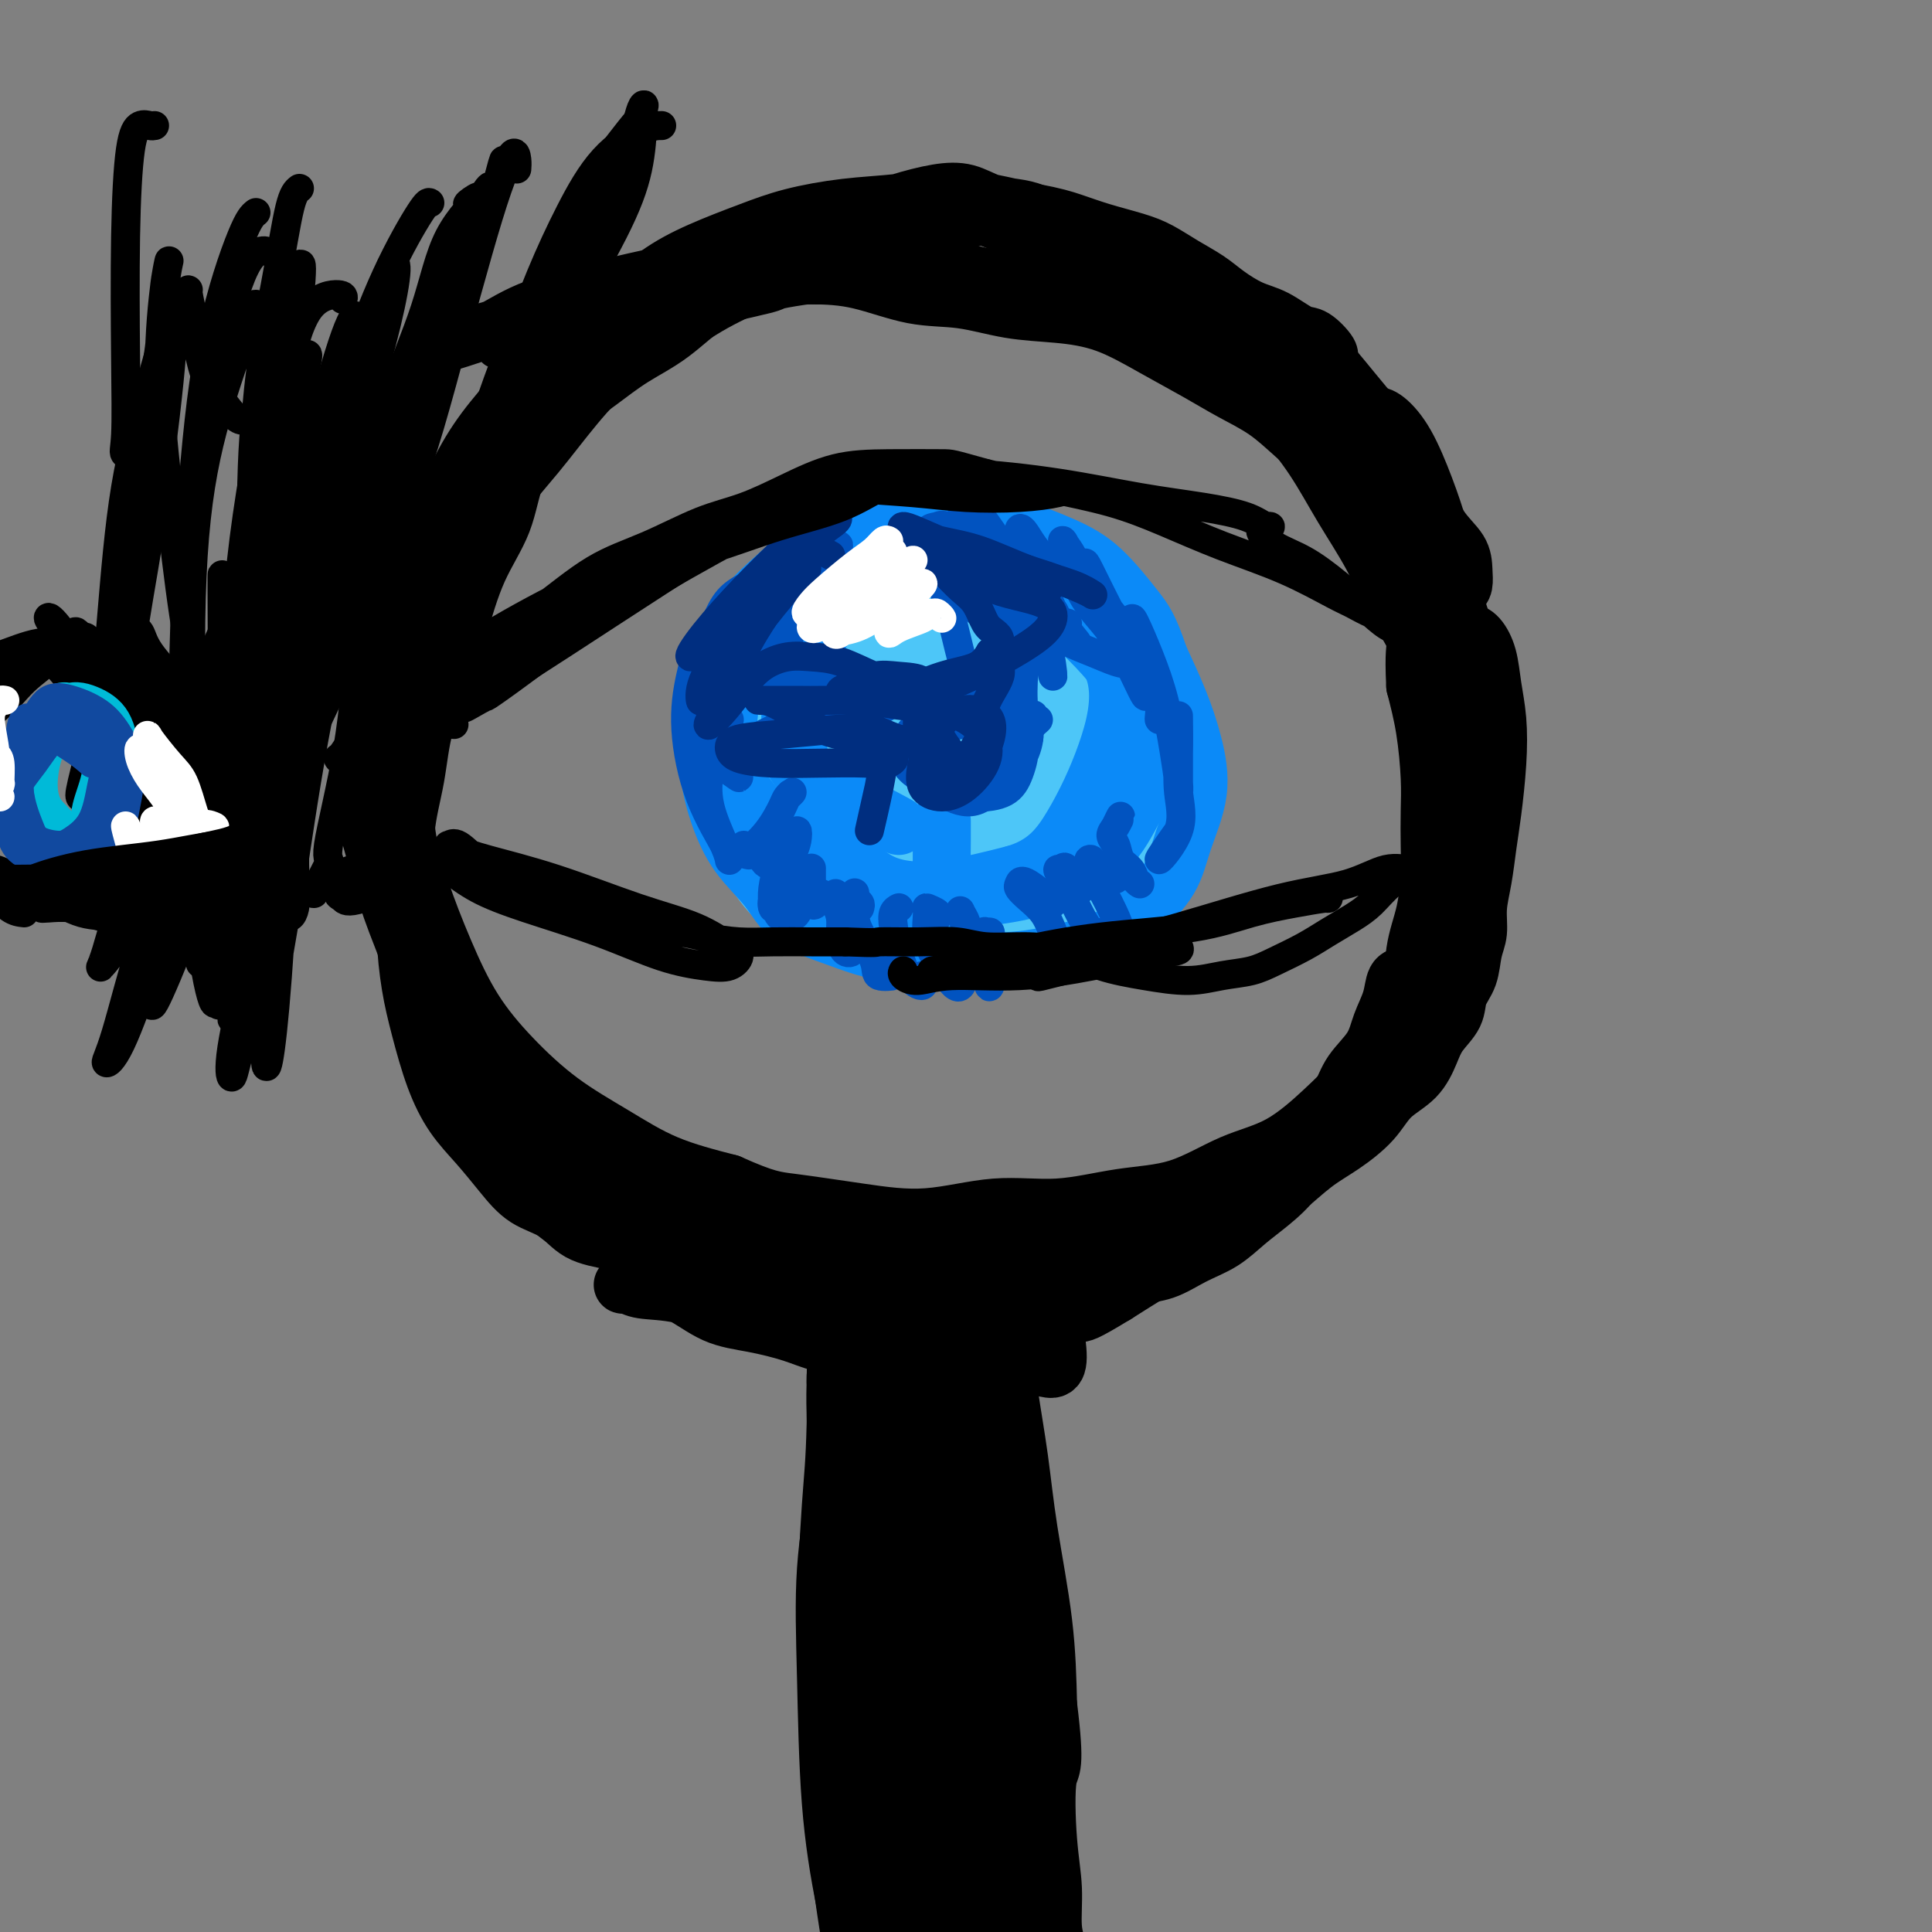 <svg viewBox='0 0 400 400' version='1.1' xmlns='http://www.w3.org/2000/svg' xmlns:xlink='http://www.w3.org/1999/xlink'><rect x="0" y="0" width="400" height="400" fill="#808080" stroke="none"/><g fill='none' stroke='#000000' stroke-width='12' stroke-linecap='round' stroke-linejoin='round'><path d='M217,53c0.081,-0.221 0.163,-0.441 0,-1c-0.163,-0.559 -0.570,-1.455 -1,-2c-0.430,-0.545 -0.885,-0.737 -1,-1c-0.115,-0.263 0.108,-0.596 0,-1c-0.108,-0.404 -0.548,-0.878 -1,-1c-0.452,-0.122 -0.916,0.109 -1,0c-0.084,-0.109 0.211,-0.558 0,-1c-0.211,-0.442 -0.927,-0.877 -2,-1c-1.073,-0.123 -2.502,0.067 -4,0c-1.498,-0.067 -3.063,-0.391 -5,0c-1.937,0.391 -4.245,1.496 -7,2c-2.755,0.504 -5.955,0.408 -9,1c-3.045,0.592 -5.933,1.871 -9,3c-3.067,1.129 -6.312,2.108 -9,3c-2.688,0.892 -4.817,1.697 -8,3c-3.183,1.303 -7.419,3.104 -11,5c-3.581,1.896 -6.507,3.888 -10,6c-3.493,2.112 -7.552,4.346 -11,7c-3.448,2.654 -6.284,5.729 -9,9c-2.716,3.271 -5.312,6.739 -8,10c-2.688,3.261 -5.470,6.314 -8,10c-2.530,3.686 -4.809,8.003 -7,12c-2.191,3.997 -4.292,7.673 -6,12c-1.708,4.327 -3.021,9.307 -4,14c-0.979,4.693 -1.622,9.101 -2,14c-0.378,4.899 -0.489,10.288 0,15c0.489,4.712 1.578,8.747 3,13c1.422,4.253 3.177,8.722 5,13c1.823,4.278 3.713,8.363 6,12c2.287,3.637 4.969,6.825 8,10c3.031,3.175 6.410,6.335 10,9c3.590,2.665 7.390,4.833 11,7c3.610,2.167 7.032,4.333 11,6c3.968,1.667 8.484,2.833 13,4'/><path d='M151,245c7.688,3.440 9.408,3.540 13,4c3.592,0.460 9.057,1.279 14,2c4.943,0.721 9.364,1.342 14,1c4.636,-0.342 9.489,-1.649 14,-2c4.511,-0.351 8.681,0.254 13,0c4.319,-0.254 8.786,-1.367 13,-2c4.214,-0.633 8.175,-0.784 12,-2c3.825,-1.216 7.513,-3.496 11,-5c3.487,-1.504 6.774,-2.234 10,-4c3.226,-1.766 6.390,-4.570 9,-7c2.610,-2.430 4.666,-4.486 7,-7c2.334,-2.514 4.945,-5.485 7,-8c2.055,-2.515 3.555,-4.575 5,-7c1.445,-2.425 2.834,-5.215 4,-8c1.166,-2.785 2.108,-5.567 3,-9c0.892,-3.433 1.735,-7.519 2,-11c0.265,-3.481 -0.049,-6.356 0,-10c0.049,-3.644 0.462,-8.056 0,-12c-0.462,-3.944 -1.798,-7.419 -3,-11c-1.202,-3.581 -2.269,-7.270 -4,-11c-1.731,-3.730 -4.127,-7.503 -6,-11c-1.873,-3.497 -3.223,-6.718 -5,-10c-1.777,-3.282 -3.979,-6.625 -6,-10c-2.021,-3.375 -3.859,-6.783 -6,-10c-2.141,-3.217 -4.585,-6.245 -7,-9c-2.415,-2.755 -4.802,-5.238 -8,-8c-3.198,-2.762 -7.208,-5.804 -11,-8c-3.792,-2.196 -7.367,-3.547 -11,-5c-3.633,-1.453 -7.324,-3.006 -11,-4c-3.676,-0.994 -7.336,-1.427 -11,-2c-3.664,-0.573 -7.332,-1.287 -11,-2'/><path d='M202,57c-8.864,-2.010 -9.024,-0.535 -11,0c-1.976,0.535 -5.767,0.131 -10,0c-4.233,-0.131 -8.908,0.011 -11,0c-2.092,-0.011 -1.599,-0.177 -3,0c-1.401,0.177 -4.695,0.695 -6,1c-1.305,0.305 -0.622,0.397 -3,1c-2.378,0.603 -7.816,1.716 -12,3c-4.184,1.284 -7.114,2.738 -10,4c-2.886,1.262 -5.729,2.332 -8,4c-2.271,1.668 -3.971,3.934 -6,6c-2.029,2.066 -4.387,3.933 -6,6c-1.613,2.067 -2.480,4.335 -4,7c-1.520,2.665 -3.693,5.728 -5,9c-1.307,3.272 -1.747,6.755 -3,10c-1.253,3.245 -3.318,6.254 -5,10c-1.682,3.746 -2.980,8.229 -4,12c-1.020,3.771 -1.762,6.830 -3,10c-1.238,3.170 -2.973,6.451 -4,10c-1.027,3.549 -1.345,7.367 -2,11c-0.655,3.633 -1.649,7.083 -2,11c-0.351,3.917 -0.061,8.302 0,12c0.061,3.698 -0.106,6.707 0,10c0.106,3.293 0.484,6.868 1,10c0.516,3.132 1.169,5.820 2,9c0.831,3.180 1.840,6.851 3,10c1.160,3.149 2.470,5.776 4,8c1.530,2.224 3.281,4.045 5,6c1.719,1.955 3.405,4.043 5,6c1.595,1.957 3.099,3.784 5,5c1.901,1.216 4.200,1.821 6,3c1.800,1.179 3.100,2.933 5,4c1.900,1.067 4.400,1.448 7,2c2.600,0.552 5.300,1.276 8,2'/><path d='M135,259c5.625,1.868 6.686,1.036 9,1c2.314,-0.036 5.880,0.722 9,1c3.120,0.278 5.795,0.074 9,0c3.205,-0.074 6.941,-0.020 10,0c3.059,0.020 5.441,0.006 8,0c2.559,-0.006 5.293,-0.005 8,0c2.707,0.005 5.386,0.013 8,0c2.614,-0.013 5.162,-0.047 8,0c2.838,0.047 5.964,0.177 9,0c3.036,-0.177 5.980,-0.659 9,-1c3.020,-0.341 6.117,-0.541 9,-1c2.883,-0.459 5.553,-1.179 8,-2c2.447,-0.821 4.670,-1.745 7,-3c2.330,-1.255 4.766,-2.841 7,-4c2.234,-1.159 4.267,-1.891 6,-3c1.733,-1.109 3.165,-2.595 5,-4c1.835,-1.405 4.071,-2.730 6,-4c1.929,-1.270 3.551,-2.483 5,-4c1.449,-1.517 2.725,-3.336 4,-5c1.275,-1.664 2.550,-3.174 4,-5c1.450,-1.826 3.075,-3.969 4,-6c0.925,-2.031 1.152,-3.949 2,-6c0.848,-2.051 2.318,-4.233 3,-7c0.682,-2.767 0.575,-6.118 1,-9c0.425,-2.882 1.382,-5.294 2,-8c0.618,-2.706 0.895,-5.704 1,-8c0.105,-2.296 0.036,-3.889 0,-6c-0.036,-2.111 -0.041,-4.741 0,-7c0.041,-2.259 0.126,-4.147 0,-7c-0.126,-2.853 -0.465,-6.672 -1,-10c-0.535,-3.328 -1.268,-6.164 -2,-9'/><path d='M293,142c-0.379,-7.676 0.174,-7.365 0,-9c-0.174,-1.635 -1.076,-5.216 -2,-8c-0.924,-2.784 -1.870,-4.771 -3,-7c-1.130,-2.229 -2.446,-4.700 -4,-7c-1.554,-2.300 -3.348,-4.428 -5,-7c-1.652,-2.572 -3.162,-5.586 -5,-8c-1.838,-2.414 -4.003,-4.227 -6,-6c-1.997,-1.773 -3.825,-3.508 -6,-5c-2.175,-1.492 -4.696,-2.743 -7,-4c-2.304,-1.257 -4.391,-2.521 -7,-4c-2.609,-1.479 -5.741,-3.174 -9,-5c-3.259,-1.826 -6.646,-3.783 -10,-5c-3.354,-1.217 -6.676,-1.695 -10,-2c-3.324,-0.305 -6.649,-0.436 -10,-1c-3.351,-0.564 -6.726,-1.562 -10,-2c-3.274,-0.438 -6.445,-0.315 -10,-1c-3.555,-0.685 -7.494,-2.179 -11,-3c-3.506,-0.821 -6.580,-0.970 -10,-1c-3.420,-0.030 -7.188,0.060 -11,0c-3.812,-0.060 -7.669,-0.269 -11,0c-3.331,0.269 -6.136,1.017 -9,2c-2.864,0.983 -5.787,2.203 -9,4c-3.213,1.797 -6.717,4.171 -10,7c-3.283,2.829 -6.345,6.112 -9,9c-2.655,2.888 -4.902,5.381 -7,8c-2.098,2.619 -4.046,5.366 -6,9c-1.954,3.634 -3.913,8.156 -6,12c-2.087,3.844 -4.302,7.010 -6,11c-1.698,3.990 -2.880,8.805 -4,13c-1.120,4.195 -2.177,7.770 -3,12c-0.823,4.230 -1.411,9.115 -2,14'/><path d='M75,158c-1.356,8.271 -0.245,9.450 1,13c1.245,3.550 2.623,9.472 4,14c1.377,4.528 2.755,7.663 4,11c1.245,3.337 2.359,6.877 4,10c1.641,3.123 3.808,5.830 6,9c2.192,3.170 4.410,6.805 7,10c2.590,3.195 5.553,5.952 8,9c2.447,3.048 4.378,6.388 7,9c2.622,2.612 5.933,4.498 9,7c3.067,2.502 5.888,5.621 9,8c3.112,2.379 6.513,4.016 10,6c3.487,1.984 7.060,4.313 11,6c3.940,1.687 8.246,2.730 13,4c4.754,1.270 9.957,2.765 14,4c4.043,1.235 6.925,2.209 10,3c3.075,0.791 6.342,1.398 9,2c2.658,0.602 4.707,1.200 7,1c2.293,-0.200 4.831,-1.198 7,-1c2.169,0.198 3.969,1.592 4,-2c0.031,-3.592 -1.705,-12.169 -2,-13c-0.295,-0.831 0.853,6.085 2,13'/><path d='M217,46c-0.936,-0.747 -1.871,-1.494 -3,-2c-1.129,-0.506 -2.451,-0.771 -4,-1c-1.549,-0.229 -3.324,-0.420 -5,-1c-1.676,-0.580 -3.254,-1.547 -5,-2c-1.746,-0.453 -3.662,-0.390 -6,0c-2.338,0.390 -5.098,1.109 -8,2c-2.902,0.891 -5.946,1.956 -9,3c-3.054,1.044 -6.117,2.066 -9,4c-2.883,1.934 -5.585,4.778 -9,7c-3.415,2.222 -7.544,3.821 -11,6c-3.456,2.179 -6.238,4.936 -9,7c-2.762,2.064 -5.503,3.433 -8,5c-2.497,1.567 -4.749,3.332 -7,5c-2.251,1.668 -4.499,3.240 -6,4c-1.501,0.760 -2.253,0.708 -3,1c-0.747,0.292 -1.489,0.928 -2,1c-0.511,0.072 -0.792,-0.418 -1,-1c-0.208,-0.582 -0.344,-1.255 0,-2c0.344,-0.745 1.170,-1.563 2,-3c0.830,-1.437 1.666,-3.493 3,-5c1.334,-1.507 3.165,-2.465 5,-4c1.835,-1.535 3.672,-3.646 6,-6c2.328,-2.354 5.146,-4.949 8,-7c2.854,-2.051 5.743,-3.557 9,-5c3.257,-1.443 6.882,-2.822 10,-4c3.118,-1.178 5.730,-2.156 9,-3c3.270,-0.844 7.197,-1.555 11,-2c3.803,-0.445 7.483,-0.624 11,-1c3.517,-0.376 6.870,-0.947 10,-1c3.130,-0.053 6.037,0.414 9,1c2.963,0.586 5.981,1.293 9,2'/><path d='M214,44c4.329,0.822 6.152,1.378 8,2c1.848,0.622 3.723,1.310 6,2c2.277,0.690 4.957,1.381 7,2c2.043,0.619 3.448,1.167 5,2c1.552,0.833 3.249,1.951 5,3c1.751,1.049 3.554,2.029 5,3c1.446,0.971 2.536,1.932 4,3c1.464,1.068 3.304,2.244 5,3c1.696,0.756 3.249,1.092 5,2c1.751,0.908 3.702,2.388 5,3c1.298,0.612 1.945,0.355 3,1c1.055,0.645 2.519,2.193 3,3c0.481,0.807 -0.022,0.874 0,1c0.022,0.126 0.567,0.311 0,0c-0.567,-0.311 -2.246,-1.117 -4,-2c-1.754,-0.883 -3.583,-1.843 -6,-3c-2.417,-1.157 -5.422,-2.512 -9,-4c-3.578,-1.488 -7.731,-3.110 -12,-5c-4.269,-1.890 -8.655,-4.048 -12,-6c-3.345,-1.952 -5.647,-3.697 -8,-5c-2.353,-1.303 -4.755,-2.165 -7,-3c-2.245,-0.835 -4.332,-1.644 -6,-2c-1.668,-0.356 -2.917,-0.261 -4,0c-1.083,0.261 -2.001,0.687 -2,1c0.001,0.313 0.922,0.512 2,1c1.078,0.488 2.314,1.263 4,2c1.686,0.737 3.823,1.435 6,2c2.177,0.565 4.394,0.998 7,2c2.606,1.002 5.602,2.572 9,4c3.398,1.428 7.199,2.714 11,4'/><path d='M244,60c7.308,3.093 7.078,2.826 9,4c1.922,1.174 5.995,3.787 9,6c3.005,2.213 4.941,4.024 7,6c2.059,1.976 4.241,4.117 6,6c1.759,1.883 3.097,3.509 4,5c0.903,1.491 1.372,2.848 2,4c0.628,1.152 1.414,2.098 2,3c0.586,0.902 0.973,1.761 1,2c0.027,0.239 -0.307,-0.141 -1,0c-0.693,0.141 -1.746,0.803 -3,1c-1.254,0.197 -2.709,-0.072 -4,-1c-1.291,-0.928 -2.420,-2.515 -4,-4c-1.580,-1.485 -3.612,-2.867 -5,-5c-1.388,-2.133 -2.130,-5.015 -3,-8c-0.870,-2.985 -1.866,-6.073 -2,-8c-0.134,-1.927 0.593,-2.694 1,-3c0.407,-0.306 0.494,-0.151 1,0c0.506,0.151 1.430,0.298 3,1c1.570,0.702 3.787,1.958 6,4c2.213,2.042 4.421,4.871 7,8c2.579,3.129 5.528,6.560 8,10c2.472,3.440 4.467,6.890 6,10c1.533,3.110 2.605,5.881 4,8c1.395,2.119 3.114,3.585 4,5c0.886,1.415 0.938,2.779 1,4c0.062,1.221 0.135,2.300 0,3c-0.135,0.700 -0.478,1.022 -1,1c-0.522,-0.022 -1.222,-0.387 -2,-1c-0.778,-0.613 -1.632,-1.473 -3,-3c-1.368,-1.527 -3.248,-3.722 -5,-6c-1.752,-2.278 -3.376,-4.639 -5,-7'/><path d='M287,105c-3.270,-4.194 -3.446,-6.678 -4,-9c-0.554,-2.322 -1.485,-4.481 -2,-6c-0.515,-1.519 -0.612,-2.398 0,-3c0.612,-0.602 1.935,-0.927 3,-1c1.065,-0.073 1.871,0.104 3,1c1.129,0.896 2.579,2.509 4,5c1.421,2.491 2.812,5.861 4,9c1.188,3.139 2.171,6.047 3,9c0.829,2.953 1.502,5.950 2,9c0.498,3.050 0.821,6.154 1,8c0.179,1.846 0.216,2.433 0,4c-0.216,1.567 -0.683,4.114 -1,5c-0.317,0.886 -0.483,0.110 -1,0c-0.517,-0.110 -1.386,0.446 -2,0c-0.614,-0.446 -0.974,-1.894 -2,-4c-1.026,-2.106 -2.717,-4.870 -4,-8c-1.283,-3.130 -2.156,-6.626 -3,-10c-0.844,-3.374 -1.658,-6.625 -2,-9c-0.342,-2.375 -0.212,-3.874 0,-5c0.212,-1.126 0.506,-1.879 1,-2c0.494,-0.121 1.189,0.388 2,1c0.811,0.612 1.740,1.325 3,3c1.260,1.675 2.852,4.312 4,7c1.148,2.688 1.852,5.427 3,9c1.148,3.573 2.739,7.980 4,12c1.261,4.020 2.192,7.653 3,11c0.808,3.347 1.493,6.408 2,9c0.507,2.592 0.837,4.715 1,6c0.163,1.285 0.159,1.730 0,2c-0.159,0.270 -0.474,0.363 -1,0c-0.526,-0.363 -1.263,-1.181 -2,-2'/><path d='M306,156c-0.859,-1.144 -1.506,-4.004 -2,-7c-0.494,-2.996 -0.833,-6.127 -1,-9c-0.167,-2.873 -0.161,-5.488 0,-7c0.161,-1.512 0.478,-1.920 1,-2c0.522,-0.080 1.251,0.168 2,1c0.749,0.832 1.518,2.248 2,4c0.482,1.752 0.676,3.842 1,6c0.324,2.158 0.778,4.386 1,7c0.222,2.614 0.213,5.615 0,9c-0.213,3.385 -0.631,7.154 -1,10c-0.369,2.846 -0.691,4.770 -1,7c-0.309,2.230 -0.607,4.767 -1,7c-0.393,2.233 -0.883,4.162 -1,6c-0.117,1.838 0.139,3.587 0,5c-0.139,1.413 -0.674,2.492 -1,4c-0.326,1.508 -0.443,3.444 -1,5c-0.557,1.556 -1.554,2.730 -2,4c-0.446,1.270 -0.342,2.635 -1,4c-0.658,1.365 -2.078,2.730 -3,4c-0.922,1.270 -1.347,2.443 -2,4c-0.653,1.557 -1.534,3.496 -3,5c-1.466,1.504 -3.519,2.574 -5,4c-1.481,1.426 -2.392,3.210 -4,5c-1.608,1.790 -3.912,3.587 -6,5c-2.088,1.413 -3.959,2.442 -6,4c-2.041,1.558 -4.252,3.644 -6,5c-1.748,1.356 -3.035,1.982 -5,3c-1.965,1.018 -4.609,2.427 -7,4c-2.391,1.573 -4.528,3.308 -7,5c-2.472,1.692 -5.278,3.341 -8,5c-2.722,1.659 -5.361,3.330 -8,5'/><path d='M231,268c-6.915,4.213 -6.702,3.746 -8,4c-1.298,0.254 -4.107,1.231 -7,2c-2.893,0.769 -5.870,1.331 -9,2c-3.130,0.669 -6.412,1.445 -9,2c-2.588,0.555 -4.482,0.889 -7,1c-2.518,0.111 -5.661,-0.001 -8,0c-2.339,0.001 -3.873,0.116 -6,0c-2.127,-0.116 -4.847,-0.462 -7,-1c-2.153,-0.538 -3.737,-1.267 -6,-2c-2.263,-0.733 -5.203,-1.468 -8,-2c-2.797,-0.532 -5.451,-0.860 -8,-2c-2.549,-1.140 -4.992,-3.091 -7,-4c-2.008,-0.909 -3.580,-0.776 -5,-1c-1.420,-0.224 -2.689,-0.805 -4,-1c-1.311,-0.195 -2.666,-0.003 -3,0c-0.334,0.003 0.352,-0.181 1,0c0.648,0.181 1.259,0.729 3,1c1.741,0.271 4.612,0.267 8,1c3.388,0.733 7.292,2.205 12,3c4.708,0.795 10.220,0.915 16,1c5.780,0.085 11.829,0.137 17,0c5.171,-0.137 9.463,-0.461 14,-1c4.537,-0.539 9.320,-1.293 13,-2c3.680,-0.707 6.259,-1.366 9,-2c2.741,-0.634 5.644,-1.242 8,-2c2.356,-0.758 4.164,-1.664 5,-2c0.836,-0.336 0.698,-0.100 1,0c0.302,0.100 1.043,0.065 1,0c-0.043,-0.065 -0.869,-0.162 -2,0c-1.131,0.162 -2.565,0.581 -4,1'/><path d='M231,264c-1.623,0.783 -3.679,2.241 -6,3c-2.321,0.759 -4.906,0.818 -8,1c-3.094,0.182 -6.696,0.487 -11,1c-4.304,0.513 -9.310,1.233 -14,2c-4.690,0.767 -9.066,1.581 -13,2c-3.934,0.419 -7.427,0.443 -11,0c-3.573,-0.443 -7.226,-1.354 -11,-3c-3.774,-1.646 -7.669,-4.028 -11,-6c-3.331,-1.972 -6.099,-3.533 -9,-5c-2.901,-1.467 -5.934,-2.841 -8,-4c-2.066,-1.159 -3.163,-2.103 -4,-3c-0.837,-0.897 -1.413,-1.748 -2,-2c-0.587,-0.252 -1.185,0.096 -1,0c0.185,-0.096 1.155,-0.635 2,0c0.845,0.635 1.567,2.443 3,4c1.433,1.557 3.579,2.862 6,4c2.421,1.138 5.119,2.109 9,3c3.881,0.891 8.946,1.703 15,2c6.054,0.297 13.098,0.080 19,0c5.902,-0.080 10.664,-0.021 15,0c4.336,0.021 8.248,0.005 12,0c3.752,-0.005 7.346,0.001 10,0c2.654,-0.001 4.368,-0.011 6,0c1.632,0.011 3.181,0.041 4,0c0.819,-0.041 0.909,-0.154 1,0c0.091,0.154 0.185,0.574 0,1c-0.185,0.426 -0.647,0.856 -2,1c-1.353,0.144 -3.595,0.000 -6,0c-2.405,-0.000 -4.973,0.143 -8,0c-3.027,-0.143 -6.514,-0.571 -10,-1'/><path d='M198,264c-6.283,-0.117 -9.492,-0.910 -14,-2c-4.508,-1.090 -10.316,-2.476 -15,-3c-4.684,-0.524 -8.243,-0.185 -12,0c-3.757,0.185 -7.712,0.216 -11,0c-3.288,-0.216 -5.909,-0.679 -9,-1c-3.091,-0.321 -6.651,-0.501 -9,-1c-2.349,-0.499 -3.487,-1.317 -5,-2c-1.513,-0.683 -3.399,-1.233 -5,-2c-1.601,-0.767 -2.915,-1.753 -4,-3c-1.085,-1.247 -1.939,-2.755 -3,-4c-1.061,-1.245 -2.327,-2.228 -3,-3c-0.673,-0.772 -0.751,-1.333 -1,-2c-0.249,-0.667 -0.669,-1.440 -1,-2c-0.331,-0.560 -0.572,-0.909 -1,-1c-0.428,-0.091 -1.041,0.074 -1,0c0.041,-0.074 0.736,-0.387 1,0c0.264,0.387 0.095,1.475 1,3c0.905,1.525 2.882,3.488 5,5c2.118,1.512 4.376,2.572 7,4c2.624,1.428 5.615,3.224 10,5c4.385,1.776 10.166,3.534 15,5c4.834,1.466 8.722,2.642 12,3c3.278,0.358 5.945,-0.100 9,0c3.055,0.100 6.498,0.759 9,1c2.502,0.241 4.063,0.065 6,0c1.937,-0.065 4.248,-0.017 6,0c1.752,0.017 2.944,0.005 4,0c1.056,-0.005 1.977,-0.001 2,0c0.023,0.001 -0.850,0.000 -2,0c-1.150,-0.000 -2.575,-0.000 -4,0'/><path d='M185,264c-1.598,0.006 -3.595,0.021 -6,0c-2.405,-0.021 -5.220,-0.079 -8,-1c-2.780,-0.921 -5.524,-2.707 -9,-4c-3.476,-1.293 -7.683,-2.094 -11,-3c-3.317,-0.906 -5.744,-1.916 -8,-3c-2.256,-1.084 -4.341,-2.242 -6,-3c-1.659,-0.758 -2.893,-1.118 -4,-2c-1.107,-0.882 -2.089,-2.287 -3,-3c-0.911,-0.713 -1.752,-0.734 -2,-1c-0.248,-0.266 0.098,-0.777 0,-1c-0.098,-0.223 -0.641,-0.158 0,0c0.641,0.158 2.464,0.411 4,1c1.536,0.589 2.783,1.516 4,2c1.217,0.484 2.403,0.525 4,1c1.597,0.475 3.603,1.384 5,2c1.397,0.616 2.184,0.939 3,1c0.816,0.061 1.661,-0.141 2,0c0.339,0.141 0.174,0.624 -1,0c-1.174,-0.624 -3.356,-2.356 -6,-3c-2.644,-0.644 -5.750,-0.201 -9,-1c-3.250,-0.799 -6.645,-2.842 -10,-4c-3.355,-1.158 -6.670,-1.433 -9,-2c-2.330,-0.567 -3.675,-1.428 -5,-2c-1.325,-0.572 -2.629,-0.857 -3,-1c-0.371,-0.143 0.191,-0.146 1,0c0.809,0.146 1.866,0.441 3,1c1.134,0.559 2.344,1.381 4,2c1.656,0.619 3.759,1.034 6,2c2.241,0.966 4.621,2.483 7,4'/><path d='M128,246c4.890,2.153 6.615,3.034 9,4c2.385,0.966 5.430,2.017 8,3c2.570,0.983 4.663,1.900 7,3c2.337,1.100 4.916,2.384 7,3c2.084,0.616 3.672,0.564 5,1c1.328,0.436 2.395,1.360 4,2c1.605,0.640 3.747,0.994 5,1c1.253,0.006 1.618,-0.338 3,0c1.382,0.338 3.782,1.359 6,2c2.218,0.641 4.256,0.904 7,1c2.744,0.096 6.195,0.027 9,0c2.805,-0.027 4.966,-0.010 7,0c2.034,0.010 3.943,0.013 6,0c2.057,-0.013 4.264,-0.043 6,0c1.736,0.043 3.001,0.160 5,0c1.999,-0.160 4.733,-0.597 7,-1c2.267,-0.403 4.069,-0.771 6,-1c1.931,-0.229 3.992,-0.318 6,-1c2.008,-0.682 3.962,-1.958 6,-3c2.038,-1.042 4.161,-1.849 6,-3c1.839,-1.151 3.396,-2.645 5,-4c1.604,-1.355 3.257,-2.570 5,-4c1.743,-1.430 3.577,-3.074 5,-5c1.423,-1.926 2.436,-4.135 4,-7c1.564,-2.865 3.680,-6.387 5,-9c1.320,-2.613 1.844,-4.318 3,-6c1.156,-1.682 2.942,-3.340 4,-5c1.058,-1.660 1.387,-3.321 2,-5c0.613,-1.679 1.511,-3.375 2,-5c0.489,-1.625 0.568,-3.179 1,-4c0.432,-0.821 1.216,-0.911 2,-1'/><path d='M291,202c3.779,-6.556 1.727,-1.944 1,0c-0.727,1.944 -0.127,1.222 0,2c0.127,0.778 -0.217,3.056 -1,5c-0.783,1.944 -2.006,3.553 -3,6c-0.994,2.447 -1.761,5.732 -4,9c-2.239,3.268 -5.950,6.519 -10,10c-4.050,3.481 -8.437,7.193 -12,10c-3.563,2.807 -6.300,4.711 -9,6c-2.700,1.289 -5.363,1.964 -7,3c-1.637,1.036 -2.248,2.433 -5,2c-2.752,-0.433 -7.643,-2.695 -8,-3c-0.357,-0.305 3.822,1.348 8,3'/><path d='M185,273c-0.753,-0.046 -1.506,-0.092 -2,0c-0.494,0.092 -0.730,0.323 -1,1c-0.270,0.677 -0.573,1.800 0,5c0.573,3.200 2.021,8.478 3,14c0.979,5.522 1.490,11.286 2,17c0.510,5.714 1.021,11.376 1,17c-0.021,5.624 -0.572,11.211 -1,16c-0.428,4.789 -0.733,8.781 -1,11c-0.267,2.219 -0.496,2.664 -1,3c-0.504,0.336 -1.284,0.562 -2,-1c-0.716,-1.562 -1.369,-4.914 -2,-9c-0.631,-4.086 -1.242,-8.908 -2,-15c-0.758,-6.092 -1.663,-13.454 -2,-21c-0.337,-7.546 -0.105,-15.274 0,-21c0.105,-5.726 0.082,-9.448 0,-12c-0.082,-2.552 -0.224,-3.935 0,-5c0.224,-1.065 0.814,-1.814 1,-1c0.186,0.814 -0.031,3.191 0,7c0.031,3.809 0.309,9.050 1,15c0.691,5.950 1.793,12.608 3,22c1.207,9.392 2.517,21.518 4,31c1.483,9.482 3.138,16.319 4,22c0.862,5.681 0.930,10.205 1,14c0.070,3.795 0.142,6.862 0,8c-0.142,1.138 -0.498,0.349 -1,-1c-0.502,-1.349 -1.151,-3.256 -2,-8c-0.849,-4.744 -1.898,-12.323 -3,-20c-1.102,-7.677 -2.258,-15.451 -3,-26c-0.742,-10.549 -1.069,-23.871 -1,-33c0.069,-9.129 0.535,-14.064 1,-19'/><path d='M182,284c0.357,-9.276 1.249,-6.466 2,-6c0.751,0.466 1.360,-1.410 2,-2c0.640,-0.590 1.312,0.107 2,2c0.688,1.893 1.392,4.982 2,9c0.608,4.018 1.119,8.966 2,16c0.881,7.034 2.131,16.155 3,27c0.869,10.845 1.355,23.413 2,34c0.645,10.587 1.449,19.194 2,25c0.551,5.806 0.850,8.811 1,11c0.150,2.189 0.151,3.561 0,4c-0.151,0.439 -0.455,-0.055 -1,-3c-0.545,-2.945 -1.332,-8.340 -2,-15c-0.668,-6.660 -1.216,-14.585 -2,-25c-0.784,-10.415 -1.804,-23.320 -2,-35c-0.196,-11.680 0.431,-22.135 1,-29c0.569,-6.865 1.081,-10.140 2,-12c0.919,-1.860 2.247,-2.306 3,-3c0.753,-0.694 0.932,-1.635 1,-1c0.068,0.635 0.024,2.846 0,6c-0.024,3.154 -0.027,7.251 0,13c0.027,5.749 0.084,13.151 0,22c-0.084,8.849 -0.309,19.146 0,29c0.309,9.854 1.151,19.265 2,26c0.849,6.735 1.704,10.795 2,14c0.296,3.205 0.034,5.554 0,7c-0.034,1.446 0.161,1.989 0,2c-0.161,0.011 -0.679,-0.511 -1,-3c-0.321,-2.489 -0.447,-6.946 -1,-13c-0.553,-6.054 -1.534,-13.707 -2,-24c-0.466,-10.293 -0.419,-23.227 0,-34c0.419,-10.773 1.209,-19.387 2,-28'/><path d='M202,298c0.807,-12.189 1.825,-11.660 3,-13c1.175,-1.340 2.506,-4.547 3,-6c0.494,-1.453 0.150,-1.150 0,-1c-0.150,0.150 -0.105,0.148 0,3c0.105,2.852 0.270,8.557 0,15c-0.270,6.443 -0.977,13.623 -1,22c-0.023,8.377 0.636,17.952 1,28c0.364,10.048 0.431,20.569 1,29c0.569,8.431 1.640,14.773 2,20c0.360,5.227 0.009,9.339 0,13c-0.009,3.661 0.323,6.869 0,7c-0.323,0.131 -1.300,-2.816 -2,-7c-0.700,-4.184 -1.123,-9.606 -2,-17c-0.877,-7.394 -2.208,-16.760 -3,-28c-0.792,-11.240 -1.046,-24.353 -1,-36c0.046,-11.647 0.392,-21.827 1,-29c0.608,-7.173 1.478,-11.338 2,-15c0.522,-3.662 0.696,-6.820 1,-8c0.304,-1.180 0.736,-0.382 1,0c0.264,0.382 0.358,0.349 0,3c-0.358,2.651 -1.168,7.985 -2,16c-0.832,8.015 -1.685,18.712 -2,30c-0.315,11.288 -0.090,23.169 0,34c0.090,10.831 0.047,20.614 0,29c-0.047,8.386 -0.097,15.375 0,21c0.097,5.625 0.341,9.886 0,13c-0.341,3.114 -1.267,5.082 -2,6c-0.733,0.918 -1.274,0.786 -2,0c-0.726,-0.786 -1.636,-2.224 -3,-6c-1.364,-3.776 -3.182,-9.888 -5,-16'/><path d='M192,405c-2.723,-8.030 -4.529,-17.104 -6,-27c-1.471,-9.896 -2.605,-20.612 -3,-30c-0.395,-9.388 -0.052,-17.448 0,-25c0.052,-7.552 -0.189,-14.597 0,-21c0.189,-6.403 0.808,-12.166 1,-17c0.192,-4.834 -0.042,-8.740 0,-12c0.042,-3.260 0.362,-5.874 0,-7c-0.362,-1.126 -1.405,-0.764 -2,1c-0.595,1.764 -0.741,4.931 -1,9c-0.259,4.069 -0.630,9.041 -1,15c-0.370,5.959 -0.737,12.906 -1,21c-0.263,8.094 -0.421,17.337 0,27c0.421,9.663 1.420,19.748 2,28c0.580,8.252 0.741,14.671 1,21c0.259,6.329 0.618,12.568 1,17c0.382,4.432 0.788,7.058 1,9c0.212,1.942 0.230,3.201 0,4c-0.230,0.799 -0.709,1.138 -1,1c-0.291,-0.138 -0.393,-0.753 -1,-2c-0.607,-1.247 -1.720,-3.126 -3,-7c-1.280,-3.874 -2.728,-9.744 -4,-16c-1.272,-6.256 -2.369,-12.898 -3,-21c-0.631,-8.102 -0.796,-17.663 -1,-26c-0.204,-8.337 -0.447,-15.450 0,-22c0.447,-6.550 1.584,-12.537 2,-18c0.416,-5.463 0.112,-10.402 0,-14c-0.112,-3.598 -0.030,-5.853 0,-7c0.030,-1.147 0.009,-1.185 0,-1c-0.009,0.185 -0.004,0.592 0,1'/><path d='M173,286c0.197,-12.125 0.188,1.062 0,9c-0.188,7.938 -0.555,10.628 -1,17c-0.445,6.372 -0.967,16.425 -1,26c-0.033,9.575 0.422,18.671 1,27c0.578,8.329 1.279,15.890 2,22c0.721,6.110 1.461,10.769 2,14c0.539,3.231 0.876,5.033 1,6c0.124,0.967 0.033,1.099 0,1c-0.033,-0.099 -0.010,-0.429 0,-1c0.010,-0.571 0.007,-1.385 0,-3c-0.007,-1.615 -0.018,-4.032 0,-7c0.018,-2.968 0.067,-6.486 0,-8c-0.067,-1.514 -0.249,-1.023 0,-4c0.249,-2.977 0.928,-9.422 1,-10c0.072,-0.578 -0.464,4.711 -1,10'/><path d='M202,285c0.132,-0.593 0.265,-1.186 0,-2c-0.265,-0.814 -0.927,-1.848 -1,-2c-0.073,-0.152 0.443,0.578 1,2c0.557,1.422 1.154,3.536 2,6c0.846,2.464 1.940,5.279 3,11c1.060,5.721 2.087,14.348 3,23c0.913,8.652 1.713,17.330 2,25c0.287,7.670 0.063,14.331 0,20c-0.063,5.669 0.036,10.346 0,14c-0.036,3.654 -0.205,6.285 0,9c0.205,2.715 0.786,5.513 1,7c0.214,1.487 0.061,1.661 0,2c-0.061,0.339 -0.029,0.842 0,1c0.029,0.158 0.054,-0.029 0,-1c-0.054,-0.971 -0.186,-2.727 -1,-5c-0.814,-2.273 -2.309,-5.063 -3,-9c-0.691,-3.937 -0.577,-9.020 -1,-15c-0.423,-5.980 -1.382,-12.856 -2,-20c-0.618,-7.144 -0.895,-14.555 -1,-21c-0.105,-6.445 -0.039,-11.923 0,-18c0.039,-6.077 0.052,-12.753 0,-17c-0.052,-4.247 -0.170,-6.064 0,-8c0.170,-1.936 0.626,-3.991 1,-5c0.374,-1.009 0.665,-0.973 1,-1c0.335,-0.027 0.713,-0.118 1,1c0.287,1.118 0.483,3.446 1,7c0.517,3.554 1.355,8.334 2,13c0.645,4.666 1.097,9.218 2,15c0.903,5.782 2.258,12.795 3,19c0.742,6.205 0.871,11.603 1,17'/><path d='M217,353c1.719,13.725 0.517,12.537 0,15c-0.517,2.463 -0.349,8.579 0,13c0.349,4.421 0.878,7.149 1,10c0.122,2.851 -0.162,5.825 0,8c0.162,2.175 0.772,3.552 1,5c0.228,1.448 0.076,2.967 0,4c-0.076,1.033 -0.076,1.581 0,2c0.076,0.419 0.226,0.710 0,1c-0.226,0.290 -0.830,0.578 -1,1c-0.170,0.422 0.094,0.978 0,1c-0.094,0.022 -0.547,-0.489 -1,-1'/></g>
<g fill='none' stroke='#00BAD8' stroke-width='12' stroke-linecap='round' stroke-linejoin='round'><path d='M192,126c0.062,-0.192 0.125,-0.384 0,-1c-0.125,-0.616 -0.436,-1.657 -1,-2c-0.564,-0.343 -1.379,0.013 -2,0c-0.621,-0.013 -1.046,-0.395 -2,-1c-0.954,-0.605 -2.437,-1.435 -4,-2c-1.563,-0.565 -3.206,-0.867 -5,-1c-1.794,-0.133 -3.740,-0.097 -6,0c-2.260,0.097 -4.833,0.257 -7,1c-2.167,0.743 -3.928,2.071 -6,4c-2.072,1.929 -4.457,4.459 -6,7c-1.543,2.541 -2.246,5.094 -3,8c-0.754,2.906 -1.558,6.166 -2,10c-0.442,3.834 -0.521,8.241 0,12c0.521,3.759 1.643,6.869 3,10c1.357,3.131 2.948,6.282 5,9c2.052,2.718 4.564,5.004 7,7c2.436,1.996 4.797,3.701 8,5c3.203,1.299 7.250,2.191 11,3c3.750,0.809 7.203,1.535 11,2c3.797,0.465 7.936,0.670 12,0c4.064,-0.670 8.052,-2.214 12,-4c3.948,-1.786 7.854,-3.813 11,-6c3.146,-2.187 5.530,-4.535 8,-7c2.470,-2.465 5.026,-5.048 7,-8c1.974,-2.952 3.364,-6.275 4,-9c0.636,-2.725 0.516,-4.853 0,-7c-0.516,-2.147 -1.428,-4.315 -3,-7c-1.572,-2.685 -3.802,-5.888 -6,-9c-2.198,-3.112 -4.362,-6.133 -7,-9c-2.638,-2.867 -5.749,-5.580 -9,-8c-3.251,-2.420 -6.643,-4.549 -10,-6c-3.357,-1.451 -6.678,-2.226 -10,-3'/><path d='M202,114c-6.502,-2.816 -8.256,-1.357 -11,-1c-2.744,0.357 -6.479,-0.387 -10,0c-3.521,0.387 -6.829,1.906 -10,4c-3.171,2.094 -6.206,4.762 -9,8c-2.794,3.238 -5.346,7.045 -7,11c-1.654,3.955 -2.411,8.057 -3,12c-0.589,3.943 -1.009,7.728 0,12c1.009,4.272 3.449,9.030 6,13c2.551,3.970 5.214,7.152 8,10c2.786,2.848 5.697,5.361 9,7c3.303,1.639 7.000,2.405 11,3c4.000,0.595 8.303,1.021 12,0c3.697,-1.021 6.788,-3.488 10,-6c3.212,-2.512 6.544,-5.069 9,-8c2.456,-2.931 4.035,-6.237 5,-10c0.965,-3.763 1.317,-7.982 1,-13c-0.317,-5.018 -1.301,-10.833 -3,-16c-1.699,-5.167 -4.113,-9.686 -7,-13c-2.887,-3.314 -6.246,-5.424 -10,-7c-3.754,-1.576 -7.901,-2.618 -12,-2c-4.099,0.618 -8.149,2.898 -12,5c-3.851,2.102 -7.504,4.028 -10,7c-2.496,2.972 -3.837,6.992 -5,11c-1.163,4.008 -2.150,8.006 -2,13c0.150,4.994 1.438,10.986 4,16c2.562,5.014 6.400,9.052 10,12c3.600,2.948 6.962,4.807 11,6c4.038,1.193 8.752,1.722 13,1c4.248,-0.722 8.028,-2.694 11,-5c2.972,-2.306 5.135,-4.944 7,-8c1.865,-3.056 3.433,-6.528 5,-10'/><path d='M223,166c1.979,-5.241 0.927,-9.344 -1,-14c-1.927,-4.656 -4.730,-9.865 -8,-14c-3.270,-4.135 -7.006,-7.195 -11,-9c-3.994,-1.805 -8.246,-2.353 -12,-2c-3.754,0.353 -7.010,1.607 -10,4c-2.990,2.393 -5.713,5.924 -8,10c-2.287,4.076 -4.136,8.698 -5,14c-0.864,5.302 -0.741,11.285 1,16c1.741,4.715 5.100,8.161 9,11c3.900,2.839 8.340,5.072 13,6c4.660,0.928 9.540,0.553 14,-1c4.460,-1.553 8.499,-4.284 12,-8c3.501,-3.716 6.464,-8.419 8,-12c1.536,-3.581 1.646,-6.042 1,-9c-0.646,-2.958 -2.049,-6.413 -5,-11c-2.951,-4.587 -7.449,-10.306 -12,-14c-4.551,-3.694 -9.156,-5.364 -13,-5c-3.844,0.364 -6.928,2.763 -10,6c-3.072,3.237 -6.130,7.312 -8,11c-1.870,3.688 -2.550,6.990 -2,11c0.550,4.010 2.331,8.728 5,13c2.669,4.272 6.227,8.097 10,10c3.773,1.903 7.763,1.885 12,1c4.237,-0.885 8.722,-2.638 12,-5c3.278,-2.362 5.351,-5.335 7,-9c1.649,-3.665 2.876,-8.022 3,-12c0.124,-3.978 -0.853,-7.577 -3,-11c-2.147,-3.423 -5.462,-6.670 -9,-9c-3.538,-2.330 -7.299,-3.743 -11,-3c-3.701,0.743 -7.343,3.641 -10,7c-2.657,3.359 -4.328,7.180 -6,11'/><path d='M186,149c-1.525,3.662 -2.336,7.317 -2,11c0.336,3.683 1.819,7.396 4,10c2.181,2.604 5.060,4.100 8,5c2.940,0.900 5.943,1.203 9,0c3.057,-1.203 6.170,-3.912 8,-7c1.830,-3.088 2.377,-6.554 3,-10c0.623,-3.446 1.323,-6.871 0,-10c-1.323,-3.129 -4.668,-5.962 -7,-8c-2.332,-2.038 -3.650,-3.281 -6,-3c-2.350,0.281 -5.732,2.085 -8,5c-2.268,2.915 -3.421,6.942 -4,10c-0.579,3.058 -0.583,5.146 0,7c0.583,1.854 1.752,3.475 4,5c2.248,1.525 5.576,2.956 8,3c2.424,0.044 3.944,-1.299 6,-3c2.056,-1.701 4.649,-3.761 6,-6c1.351,-2.239 1.462,-4.657 1,-7c-0.462,-2.343 -1.496,-4.613 -3,-6c-1.504,-1.387 -3.476,-1.893 -5,-2c-1.524,-0.107 -2.598,0.183 -4,2c-1.402,1.817 -3.132,5.159 -4,8c-0.868,2.841 -0.873,5.179 0,7c0.873,1.821 2.625,3.124 4,4c1.375,0.876 2.373,1.325 4,1c1.627,-0.325 3.883,-1.426 5,-3c1.117,-1.574 1.094,-3.623 1,-6c-0.094,-2.377 -0.260,-5.082 -1,-7c-0.740,-1.918 -2.054,-3.050 -3,-4c-0.946,-0.950 -1.524,-1.717 -2,0c-0.476,1.717 -0.850,5.919 -1,8c-0.150,2.081 -0.075,2.040 0,2'/><path d='M207,155c-0.467,5.822 -0.133,15.378 0,16c0.133,0.622 0.067,-7.689 0,-16'/></g>
<g fill='none' stroke='#4DC6F8' stroke-width='12' stroke-linecap='round' stroke-linejoin='round'><path d='M204,123c0.192,0.154 0.384,0.308 0,0c-0.384,-0.308 -1.344,-1.077 -2,-2c-0.656,-0.923 -1.006,-1.998 -2,-3c-0.994,-1.002 -2.630,-1.929 -5,-3c-2.370,-1.071 -5.473,-2.286 -9,-3c-3.527,-0.714 -7.479,-0.927 -11,0c-3.521,0.927 -6.613,2.995 -9,6c-2.387,3.005 -4.070,6.947 -6,12c-1.930,5.053 -4.107,11.216 -5,17c-0.893,5.784 -0.501,11.190 1,16c1.501,4.810 4.111,9.025 7,13c2.889,3.975 6.058,7.709 10,10c3.942,2.291 8.657,3.139 13,4c4.343,0.861 8.315,1.737 13,1c4.685,-0.737 10.085,-3.085 14,-6c3.915,-2.915 6.346,-6.397 9,-10c2.654,-3.603 5.533,-7.328 7,-11c1.467,-3.672 1.523,-7.291 1,-11c-0.523,-3.709 -1.625,-7.507 -4,-12c-2.375,-4.493 -6.025,-9.681 -10,-14c-3.975,-4.319 -8.276,-7.771 -13,-10c-4.724,-2.229 -9.870,-3.237 -15,-3c-5.130,0.237 -10.244,1.719 -15,4c-4.756,2.281 -9.153,5.361 -13,10c-3.847,4.639 -7.143,10.838 -9,17c-1.857,6.162 -2.276,12.288 -1,19c1.276,6.712 4.245,14.011 8,19c3.755,4.989 8.295,7.667 14,10c5.705,2.333 12.574,4.320 19,5c6.426,0.680 12.407,0.051 18,-2c5.593,-2.051 10.796,-5.526 16,-9'/><path d='M225,187c4.709,-3.873 8.481,-9.056 11,-14c2.519,-4.944 3.785,-9.649 4,-14c0.215,-4.351 -0.622,-8.349 -3,-13c-2.378,-4.651 -6.298,-9.957 -11,-15c-4.702,-5.043 -10.186,-9.823 -16,-13c-5.814,-3.177 -11.958,-4.751 -18,-4c-6.042,0.751 -11.984,3.826 -17,8c-5.016,4.174 -9.108,9.445 -12,15c-2.892,5.555 -4.585,11.393 -5,18c-0.415,6.607 0.449,13.982 3,20c2.551,6.018 6.790,10.678 12,14c5.210,3.322 11.390,5.306 17,6c5.610,0.694 10.650,0.098 16,-2c5.350,-2.098 11.012,-5.699 15,-10c3.988,-4.301 6.303,-9.301 8,-14c1.697,-4.699 2.775,-9.097 2,-14c-0.775,-4.903 -3.401,-10.310 -7,-16c-3.599,-5.690 -8.169,-11.664 -13,-16c-4.831,-4.336 -9.924,-7.033 -15,-7c-5.076,0.033 -10.135,2.795 -14,7c-3.865,4.205 -6.537,9.853 -9,16c-2.463,6.147 -4.717,12.794 -5,20c-0.283,7.206 1.405,14.972 4,20c2.595,5.028 6.096,7.317 10,9c3.904,1.683 8.212,2.760 13,2c4.788,-0.760 10.055,-3.356 14,-7c3.945,-3.644 6.568,-8.336 9,-13c2.432,-4.664 4.672,-9.302 5,-14c0.328,-4.698 -1.258,-9.457 -4,-14c-2.742,-4.543 -6.641,-8.869 -11,-12c-4.359,-3.131 -9.180,-5.065 -14,-7'/><path d='M194,123c-4.928,-0.570 -10.246,1.505 -14,5c-3.754,3.495 -5.942,8.410 -8,13c-2.058,4.590 -3.987,8.853 -4,14c-0.013,5.147 1.890,11.177 5,15c3.110,3.823 7.429,5.440 12,7c4.571,1.560 9.395,3.063 14,2c4.605,-1.063 8.991,-4.691 12,-8c3.009,-3.309 4.642,-6.300 6,-10c1.358,-3.700 2.442,-8.108 2,-12c-0.442,-3.892 -2.411,-7.268 -5,-11c-2.589,-3.732 -5.798,-7.821 -9,-10c-3.202,-2.179 -6.398,-2.448 -10,-1c-3.602,1.448 -7.611,4.615 -10,8c-2.389,3.385 -3.158,6.989 -4,11c-0.842,4.011 -1.756,8.428 -1,13c0.756,4.572 3.183,9.297 6,12c2.817,2.703 6.023,3.383 9,4c2.977,0.617 5.724,1.172 9,0c3.276,-1.172 7.080,-4.071 9,-7c1.920,-2.929 1.957,-5.887 2,-9c0.043,-3.113 0.091,-6.382 -1,-10c-1.091,-3.618 -3.322,-7.586 -6,-10c-2.678,-2.414 -5.802,-3.276 -8,-3c-2.198,0.276 -3.470,1.689 -5,4c-1.530,2.311 -3.317,5.520 -4,9c-0.683,3.480 -0.260,7.230 0,11c0.260,3.770 0.357,7.560 2,10c1.643,2.440 4.832,3.530 7,4c2.168,0.470 3.314,0.319 5,-1c1.686,-1.319 3.910,-3.805 5,-7c1.090,-3.195 1.045,-7.097 1,-11'/><path d='M211,155c-0.343,-3.459 -1.702,-6.607 -3,-10c-1.298,-3.393 -2.535,-7.031 -4,-8c-1.465,-0.969 -3.158,0.732 -4,3c-0.842,2.268 -0.834,5.104 -1,9c-0.166,3.896 -0.507,8.853 0,13c0.507,4.147 1.861,7.484 3,9c1.139,1.516 2.064,1.212 3,1c0.936,-0.212 1.882,-0.332 3,-2c1.118,-1.668 2.407,-4.883 3,-8c0.593,-3.117 0.489,-6.138 0,-9c-0.489,-2.862 -1.363,-5.567 -2,-7c-0.637,-1.433 -1.036,-1.594 -2,-1c-0.964,0.594 -2.492,1.942 -3,4c-0.508,2.058 0.004,4.827 0,8c-0.004,3.173 -0.523,6.752 0,9c0.523,2.248 2.088,3.165 3,4c0.912,0.835 1.173,1.587 2,1c0.827,-0.587 2.222,-2.514 3,-4c0.778,-1.486 0.941,-2.533 1,-4c0.059,-1.467 0.016,-3.354 0,-5c-0.016,-1.646 -0.004,-3.049 0,-4c0.004,-0.951 0.001,-1.448 0,-1c-0.001,0.448 -0.000,1.842 0,2c0.000,0.158 0.000,-0.921 0,-2'/></g>
<g fill='none' stroke='#0B8AF8' stroke-width='12' stroke-linecap='round' stroke-linejoin='round'><path d='M204,111c-1.139,-0.004 -2.277,-0.008 -3,0c-0.723,0.008 -1.030,0.029 -2,0c-0.970,-0.029 -2.602,-0.108 -4,0c-1.398,0.108 -2.560,0.404 -4,0c-1.440,-0.404 -3.157,-1.508 -5,-2c-1.843,-0.492 -3.812,-0.371 -6,0c-2.188,0.371 -4.596,0.991 -7,2c-2.404,1.009 -4.804,2.407 -7,4c-2.196,1.593 -4.189,3.382 -6,5c-1.811,1.618 -3.439,3.067 -5,5c-1.561,1.933 -3.054,4.352 -4,7c-0.946,2.648 -1.343,5.525 -2,9c-0.657,3.475 -1.572,7.547 -2,11c-0.428,3.453 -0.370,6.286 0,9c0.370,2.714 1.050,5.310 2,8c0.950,2.690 2.170,5.474 4,8c1.830,2.526 4.269,4.795 6,7c1.731,2.205 2.753,4.347 5,6c2.247,1.653 5.718,2.816 9,4c3.282,1.184 6.376,2.390 10,3c3.624,0.610 7.779,0.623 12,1c4.221,0.377 8.507,1.118 13,1c4.493,-0.118 9.194,-1.094 13,-2c3.806,-0.906 6.716,-1.743 9,-3c2.284,-1.257 3.941,-2.934 6,-5c2.059,-2.066 4.519,-4.520 6,-7c1.481,-2.480 1.982,-4.985 3,-8c1.018,-3.015 2.551,-6.540 3,-10c0.449,-3.460 -0.187,-6.855 -1,-10c-0.813,-3.145 -1.804,-6.042 -3,-9c-1.196,-2.958 -2.598,-5.979 -4,-9'/><path d='M240,136c-2.038,-6.177 -3.134,-7.621 -5,-10c-1.866,-2.379 -4.504,-5.695 -7,-8c-2.496,-2.305 -4.851,-3.600 -8,-5c-3.149,-1.400 -7.092,-2.904 -11,-4c-3.908,-1.096 -7.781,-1.783 -12,-2c-4.219,-0.217 -8.784,0.035 -13,1c-4.216,0.965 -8.084,2.641 -12,5c-3.916,2.359 -7.879,5.401 -11,9c-3.121,3.599 -5.401,7.757 -7,12c-1.599,4.243 -2.519,8.572 -3,13c-0.481,4.428 -0.525,8.953 1,13c1.525,4.047 4.619,7.614 8,11c3.381,3.386 7.051,6.590 11,9c3.949,2.410 8.179,4.025 13,5c4.821,0.975 10.233,1.312 16,1c5.767,-0.312 11.890,-1.271 17,-3c5.110,-1.729 9.207,-4.228 12,-7c2.793,-2.772 4.284,-5.818 6,-9c1.716,-3.182 3.659,-6.499 4,-10c0.341,-3.501 -0.920,-7.184 -3,-11c-2.080,-3.816 -4.978,-7.765 -9,-12c-4.022,-4.235 -9.166,-8.757 -14,-12c-4.834,-3.243 -9.358,-5.207 -14,-6c-4.642,-0.793 -9.403,-0.414 -14,1c-4.597,1.414 -9.030,3.864 -12,7c-2.970,3.136 -4.478,6.958 -6,12c-1.522,5.042 -3.057,11.304 -2,18c1.057,6.696 4.706,13.826 8,19c3.294,5.174 6.233,8.393 10,10c3.767,1.607 8.362,1.602 13,1c4.638,-0.602 9.319,-1.801 14,-3'/><path d='M210,181c6.531,-1.877 9.358,-5.568 12,-10c2.642,-4.432 5.101,-9.604 7,-15c1.899,-5.396 3.240,-11.015 2,-16c-1.240,-4.985 -5.060,-9.334 -9,-14c-3.940,-4.666 -7.999,-9.649 -13,-13c-5.001,-3.351 -10.944,-5.072 -16,-4c-5.056,1.072 -9.227,4.936 -13,9c-3.773,4.064 -7.149,8.326 -10,13c-2.851,4.674 -5.175,9.758 -6,14c-0.825,4.242 -0.149,7.642 0,10c0.149,2.358 -0.229,3.673 5,7c5.229,3.327 16.065,8.665 17,9c0.935,0.335 -8.033,-4.332 -17,-9'/><path d='M200,189c-0.113,-0.195 -0.226,-0.390 -1,-1c-0.774,-0.610 -2.207,-1.633 -3,-3c-0.793,-1.367 -0.944,-3.076 -1,-5c-0.056,-1.924 -0.015,-4.062 0,-6c0.015,-1.938 0.004,-3.676 0,-4c-0.004,-0.324 -0.001,0.764 0,1c0.001,0.236 0.001,-0.382 0,-1'/></g>
<g fill='none' stroke='#0153C0' stroke-width='6' stroke-linecap='round' stroke-linejoin='round'><path d='M160,121c-1.308,-0.154 -2.617,-0.308 -4,0c-1.383,0.308 -2.842,1.077 -4,2c-1.158,0.923 -2.015,1.999 -3,4c-0.985,2.001 -2.097,4.926 -3,8c-0.903,3.074 -1.597,6.297 -2,9c-0.403,2.703 -0.514,4.884 0,7c0.514,2.116 1.653,4.165 2,5c0.347,0.835 -0.099,0.456 1,0c1.099,-0.456 3.743,-0.987 4,-1c0.257,-0.013 -1.871,0.494 -4,1'/><path d='M151,130c-0.049,-0.048 -0.098,-0.097 -1,0c-0.902,0.097 -2.657,0.339 -4,2c-1.343,1.661 -2.274,4.741 -3,8c-0.726,3.259 -1.249,6.695 -1,11c0.249,4.305 1.268,9.477 3,14c1.732,4.523 4.176,8.398 5,10c0.824,1.602 0.030,0.931 1,1c0.970,0.069 3.706,0.877 4,1c0.294,0.123 -1.853,-0.438 -4,-1'/><path d='M151,149c-0.641,0.659 -1.282,1.319 -2,3c-0.718,1.681 -1.513,4.384 -2,7c-0.487,2.616 -0.666,5.146 0,8c0.666,2.854 2.179,6.033 3,8c0.821,1.967 0.952,2.722 1,3c0.048,0.278 0.014,0.079 0,0c-0.014,-0.079 -0.007,-0.040 0,0'/><path d='M153,160c-1.153,-0.710 -2.306,-1.419 -2,-1c0.306,0.419 2.070,1.968 2,2c-0.070,0.032 -1.973,-1.452 -3,-2c-1.027,-0.548 -1.177,-0.160 -1,0c0.177,0.160 0.680,0.093 2,-1c1.320,-1.093 3.457,-3.210 4,-4c0.543,-0.790 -0.508,-0.251 1,-1c1.508,-0.749 5.574,-2.785 6,-3c0.426,-0.215 -2.787,1.393 -6,3'/><path d='M154,175c-0.015,0.338 -0.030,0.677 0,1c0.030,0.323 0.103,0.632 1,0c0.897,-0.632 2.616,-2.205 4,-4c1.384,-1.795 2.433,-3.811 3,-5c0.567,-1.189 0.653,-1.551 1,-2c0.347,-0.449 0.956,-0.985 1,-1c0.044,-0.015 -0.478,0.493 -1,1'/><path d='M160,171c-0.315,0.558 -0.630,1.115 -1,2c-0.370,0.885 -0.795,2.096 -1,3c-0.205,0.904 -0.190,1.501 0,2c0.190,0.499 0.554,0.899 1,1c0.446,0.101 0.975,-0.097 1,0c0.025,0.097 -0.455,0.488 0,0c0.455,-0.488 1.844,-1.854 2,-2c0.156,-0.146 -0.922,0.927 -2,2'/><path d='M162,180c-0.310,-0.373 -0.621,-0.746 -1,0c-0.379,0.746 -0.828,2.610 -1,4c-0.172,1.390 -0.068,2.307 0,3c0.068,0.693 0.099,1.161 0,1c-0.099,-0.161 -0.327,-0.953 0,-2c0.327,-1.047 1.209,-2.350 2,-4c0.791,-1.650 1.491,-3.646 2,-5c0.509,-1.354 0.828,-2.064 1,-3c0.172,-0.936 0.198,-2.097 0,-2c-0.198,0.097 -0.621,1.453 -1,3c-0.379,1.547 -0.715,3.285 -1,5c-0.285,1.715 -0.520,3.408 -1,5c-0.480,1.592 -1.206,3.084 -1,4c0.206,0.916 1.342,1.257 2,1c0.658,-0.257 0.836,-1.110 1,-1c0.164,0.110 0.313,1.183 1,0c0.687,-1.183 1.910,-4.624 2,-5c0.090,-0.376 -0.955,2.312 -2,5'/><path d='M168,180c-0.000,0.079 -0.001,0.158 0,0c0.001,-0.158 0.003,-0.551 0,0c-0.003,0.551 -0.010,2.048 0,3c0.010,0.952 0.039,1.360 0,2c-0.039,0.640 -0.144,1.512 0,2c0.144,0.488 0.539,0.593 1,0c0.461,-0.593 0.989,-1.884 1,-2c0.011,-0.116 -0.494,0.942 -1,2'/><path d='M173,185c-0.117,0.603 -0.234,1.206 0,2c0.234,0.794 0.819,1.778 1,3c0.181,1.222 -0.043,2.681 0,4c0.043,1.319 0.352,2.498 1,3c0.648,0.502 1.636,0.327 2,-1c0.364,-1.327 0.104,-3.808 0,-4c-0.104,-0.192 -0.052,1.904 0,4'/><path d='M178,188c0.114,-0.367 0.227,-0.733 0,-1c-0.227,-0.267 -0.796,-0.434 -1,-1c-0.204,-0.566 -0.044,-1.531 0,-1c0.044,0.531 -0.027,2.559 0,4c0.027,1.441 0.154,2.295 1,4c0.846,1.705 2.412,4.261 3,6c0.588,1.739 0.197,2.660 1,3c0.803,0.340 2.801,0.097 3,0c0.199,-0.097 -1.400,-0.049 -3,0'/><path d='M186,188c0.108,-0.054 0.215,-0.107 0,0c-0.215,0.107 -0.754,0.375 -1,1c-0.246,0.625 -0.199,1.609 0,3c0.199,1.391 0.551,3.190 1,5c0.449,1.810 0.997,3.629 2,5c1.003,1.371 2.462,2.292 3,2c0.538,-0.292 0.154,-1.798 0,-2c-0.154,-0.202 -0.077,0.899 0,2'/><path d='M194,190c0.230,-0.310 0.460,-0.620 0,-1c-0.460,-0.380 -1.611,-0.830 -2,-1c-0.389,-0.170 -0.017,-0.059 0,1c0.017,1.059 -0.320,3.066 0,5c0.320,1.934 1.299,3.794 2,5c0.701,1.206 1.126,1.756 2,3c0.874,1.244 2.197,3.181 3,2c0.803,-1.181 1.087,-5.480 1,-6c-0.087,-0.520 -0.543,2.740 -1,6'/><path d='M200,193c0.106,-0.642 0.211,-1.284 0,-2c-0.211,-0.716 -0.740,-1.505 -1,-2c-0.260,-0.495 -0.253,-0.697 0,0c0.253,0.697 0.752,2.294 1,4c0.248,1.706 0.246,3.521 1,5c0.754,1.479 2.264,2.623 3,4c0.736,1.377 0.698,2.986 1,2c0.302,-0.986 0.943,-4.567 1,-5c0.057,-0.433 -0.472,2.284 -1,5'/><path d='M206,196c-0.452,-0.729 -0.904,-1.458 -1,-2c-0.096,-0.542 0.163,-0.898 0,-1c-0.163,-0.102 -0.747,0.050 -1,0c-0.253,-0.050 -0.176,-0.301 0,0c0.176,0.301 0.449,1.153 1,2c0.551,0.847 1.379,1.690 2,2c0.621,0.310 1.035,0.089 1,0c-0.035,-0.089 -0.517,-0.044 -1,0'/><path d='M218,193c-0.565,-1.406 -1.131,-2.812 -2,-4c-0.869,-1.188 -2.043,-2.157 -3,-3c-0.957,-0.843 -1.698,-1.560 -2,-2c-0.302,-0.440 -0.163,-0.602 0,-1c0.163,-0.398 0.352,-1.030 2,0c1.648,1.030 4.757,3.723 5,4c0.243,0.277 -2.378,-1.861 -5,-4'/><path d='M227,193c-0.243,0.246 -0.487,0.493 -1,0c-0.513,-0.493 -1.297,-1.724 -2,-3c-0.703,-1.276 -1.327,-2.595 -2,-4c-0.673,-1.405 -1.397,-2.895 -2,-4c-0.603,-1.105 -1.087,-1.827 -1,-2c0.087,-0.173 0.745,0.201 1,0c0.255,-0.201 0.107,-0.977 1,0c0.893,0.977 2.827,3.708 3,4c0.173,0.292 -1.413,-1.854 -3,-4'/><path d='M233,196c-0.383,-1.082 -0.767,-2.164 -1,-3c-0.233,-0.836 -0.317,-1.425 -1,-3c-0.683,-1.575 -1.965,-4.136 -3,-6c-1.035,-1.864 -1.824,-3.033 -2,-4c-0.176,-0.967 0.262,-1.733 0,-2c-0.262,-0.267 -1.224,-0.033 0,1c1.224,1.033 4.636,2.867 5,3c0.364,0.133 -2.318,-1.433 -5,-3'/><path d='M236,183c-0.365,-0.236 -0.729,-0.472 -1,-1c-0.271,-0.528 -0.448,-1.348 -1,-2c-0.552,-0.652 -1.478,-1.136 -2,-2c-0.522,-0.864 -0.640,-2.107 -1,-3c-0.360,-0.893 -0.963,-1.435 -1,-2c-0.037,-0.565 0.490,-1.152 1,-2c0.510,-0.848 1.003,-1.957 1,-2c-0.003,-0.043 -0.501,0.978 -1,2'/><path d='M168,120c-1.509,-0.854 -3.019,-1.708 -4,-2c-0.981,-0.292 -1.435,-0.023 -2,1c-0.565,1.023 -1.241,2.800 -2,5c-0.759,2.200 -1.600,4.825 -2,7c-0.400,2.175 -0.358,3.902 0,5c0.358,1.098 1.034,1.566 2,1c0.966,-0.566 2.223,-2.168 3,-4c0.777,-1.832 1.074,-3.896 2,-6c0.926,-2.104 2.482,-4.249 3,-6c0.518,-1.751 -0.001,-3.107 0,-4c0.001,-0.893 0.521,-1.322 0,-1c-0.521,0.322 -2.084,1.396 -4,3c-1.916,1.604 -4.185,3.737 -6,6c-1.815,2.263 -3.176,4.657 -4,6c-0.824,1.343 -1.110,1.634 -1,2c0.110,0.366 0.617,0.805 2,0c1.383,-0.805 3.641,-2.856 6,-5c2.359,-2.144 4.817,-4.381 7,-7c2.183,-2.619 4.089,-5.619 5,-7c0.911,-1.381 0.826,-1.144 0,-1c-0.826,0.144 -2.392,0.196 -4,1c-1.608,0.804 -3.257,2.360 -5,4c-1.743,1.640 -3.578,3.364 -5,5c-1.422,1.636 -2.430,3.184 -3,4c-0.570,0.816 -0.702,0.901 0,1c0.702,0.099 2.237,0.213 3,0c0.763,-0.213 0.754,-0.753 1,-1c0.246,-0.247 0.746,-0.200 1,0c0.254,0.200 0.261,0.554 0,2c-0.261,1.446 -0.789,3.985 -1,6c-0.211,2.015 -0.106,3.508 0,5'/><path d='M160,140c-0.038,2.402 -0.634,2.408 0,3c0.634,0.592 2.496,1.770 4,3c1.504,1.230 2.648,2.511 4,3c1.352,0.489 2.912,0.186 5,0c2.088,-0.186 4.704,-0.255 7,-1c2.296,-0.745 4.272,-2.167 6,-3c1.728,-0.833 3.209,-1.076 5,-2c1.791,-0.924 3.892,-2.529 6,-3c2.108,-0.471 4.222,0.192 6,0c1.778,-0.192 3.221,-1.239 4,-2c0.779,-0.761 0.895,-1.235 1,-2c0.105,-0.765 0.198,-1.822 0,-3c-0.198,-1.178 -0.688,-2.478 -1,-4c-0.312,-1.522 -0.447,-3.267 -1,-5c-0.553,-1.733 -1.523,-3.456 -2,-5c-0.477,-1.544 -0.460,-2.911 -1,-4c-0.540,-1.089 -1.635,-1.902 -3,-3c-1.365,-1.098 -2.998,-2.483 -4,-3c-1.002,-0.517 -1.371,-0.166 -2,0c-0.629,0.166 -1.518,0.147 -2,1c-0.482,0.853 -0.557,2.578 0,4c0.557,1.422 1.746,2.540 3,4c1.254,1.460 2.572,3.262 4,5c1.428,1.738 2.967,3.411 4,4c1.033,0.589 1.559,0.093 2,0c0.441,-0.093 0.795,0.216 1,0c0.205,-0.216 0.259,-0.956 0,-2c-0.259,-1.044 -0.832,-2.393 -2,-4c-1.168,-1.607 -2.930,-3.471 -4,-5c-1.070,-1.529 -1.449,-2.723 -2,-3c-0.551,-0.277 -1.276,0.361 -2,1'/><path d='M196,114c-1.868,-1.026 -1.538,2.910 -1,6c0.538,3.090 1.283,5.335 2,8c0.717,2.665 1.407,5.749 2,8c0.593,2.251 1.090,3.668 1,5c-0.090,1.332 -0.766,2.578 -2,3c-1.234,0.422 -3.025,0.021 -5,0c-1.975,-0.021 -4.135,0.338 -7,0c-2.865,-0.338 -6.437,-1.373 -10,-2c-3.563,-0.627 -7.117,-0.848 -10,-1c-2.883,-0.152 -5.093,-0.237 -7,0c-1.907,0.237 -3.510,0.795 -4,1c-0.490,0.205 0.133,0.056 1,0c0.867,-0.056 1.977,-0.019 4,0c2.023,0.019 4.958,0.021 8,0c3.042,-0.021 6.191,-0.066 10,0c3.809,0.066 8.278,0.242 13,0c4.722,-0.242 9.698,-0.901 13,-2c3.302,-1.099 4.930,-2.637 6,-4c1.070,-1.363 1.583,-2.551 2,-4c0.417,-1.449 0.739,-3.160 0,-5c-0.739,-1.840 -2.538,-3.809 -4,-6c-1.462,-2.191 -2.588,-4.605 -4,-7c-1.412,-2.395 -3.112,-4.773 -4,-6c-0.888,-1.227 -0.966,-1.304 -1,-1c-0.034,0.304 -0.024,0.987 0,2c0.024,1.013 0.064,2.354 1,4c0.936,1.646 2.770,3.596 5,6c2.230,2.404 4.855,5.263 7,7c2.145,1.737 3.808,2.352 5,3c1.192,0.648 1.912,1.328 2,1c0.088,-0.328 -0.456,-1.664 -1,-3'/><path d='M218,127c1.505,0.538 -1.234,-2.116 -3,-4c-1.766,-1.884 -2.561,-2.998 -4,-5c-1.439,-2.002 -3.522,-4.892 -5,-7c-1.478,-2.108 -2.353,-3.433 -3,-4c-0.647,-0.567 -1.068,-0.378 -1,1c0.068,1.378 0.624,3.943 2,6c1.376,2.057 3.570,3.606 6,6c2.430,2.394 5.095,5.631 6,7c0.905,1.369 0.051,0.869 1,1c0.949,0.131 3.700,0.895 4,1c0.300,0.105 -1.850,-0.447 -4,-1'/><path d='M218,118c-1.502,-1.806 -3.005,-3.613 -4,-5c-0.995,-1.387 -1.483,-2.356 -2,-3c-0.517,-0.644 -1.063,-0.963 -1,0c0.063,0.963 0.735,3.208 2,6c1.265,2.792 3.123,6.130 4,8c0.877,1.870 0.775,2.273 2,4c1.225,1.727 3.779,4.779 4,5c0.221,0.221 -1.889,-2.390 -4,-5'/><path d='M217,121c-0.715,-0.031 -1.431,-0.062 -2,0c-0.569,0.062 -0.992,0.218 -1,2c-0.008,1.782 0.400,5.189 1,7c0.600,1.811 1.392,2.026 2,4c0.608,1.974 1.031,5.707 1,6c-0.031,0.293 -0.515,-2.853 -1,-6'/><path d='M216,129c-0.760,0.354 -1.520,0.707 -2,1c-0.480,0.293 -0.680,0.524 -1,2c-0.320,1.476 -0.761,4.196 -1,7c-0.239,2.804 -0.277,5.693 0,8c0.277,2.307 0.868,4.031 1,5c0.132,0.969 -0.195,1.184 0,0c0.195,-1.184 0.913,-3.767 1,-4c0.087,-0.233 -0.456,1.883 -1,4'/><path d='M208,141c-1.351,0.180 -2.702,0.359 -4,1c-1.298,0.641 -2.544,1.743 -4,3c-1.456,1.257 -3.121,2.667 -4,4c-0.879,1.333 -0.972,2.588 -1,4c-0.028,1.412 0.011,2.979 1,4c0.989,1.021 2.930,1.494 5,2c2.070,0.506 4.270,1.044 6,1c1.730,-0.044 2.990,-0.669 4,-2c1.010,-1.331 1.771,-3.369 2,-5c0.229,-1.631 -0.074,-2.857 -1,-4c-0.926,-1.143 -2.474,-2.205 -4,-3c-1.526,-0.795 -3.029,-1.324 -5,-1c-1.971,0.324 -4.409,1.503 -6,3c-1.591,1.497 -2.333,3.314 -3,5c-0.667,1.686 -1.259,3.240 -1,5c0.259,1.760 1.367,3.724 3,5c1.633,1.276 3.789,1.863 6,2c2.211,0.137 4.475,-0.175 6,-1c1.525,-0.825 2.311,-2.161 3,-4c0.689,-1.839 1.280,-4.180 1,-6c-0.280,-1.820 -1.431,-3.118 -3,-4c-1.569,-0.882 -3.555,-1.348 -5,-2c-1.445,-0.652 -2.347,-1.491 -4,-1c-1.653,0.491 -4.055,2.313 -5,4c-0.945,1.687 -0.433,3.240 0,5c0.433,1.760 0.787,3.728 2,5c1.213,1.272 3.284,1.848 5,2c1.716,0.152 3.076,-0.119 4,-1c0.924,-0.881 1.413,-2.370 2,-4c0.587,-1.630 1.274,-3.400 1,-5c-0.274,-1.600 -1.507,-3.028 -3,-4c-1.493,-0.972 -3.247,-1.486 -5,-2'/><path d='M201,147c-2.499,-0.695 -4.746,0.566 -6,2c-1.254,1.434 -1.514,3.041 -2,5c-0.486,1.959 -1.199,4.270 -1,6c0.199,1.730 1.309,2.879 3,4c1.691,1.121 3.962,2.213 6,2c2.038,-0.213 3.844,-1.731 5,-3c1.156,-1.269 1.661,-2.287 2,-4c0.339,-1.713 0.510,-4.119 0,-6c-0.510,-1.881 -1.702,-3.238 -4,-4c-2.298,-0.762 -5.703,-0.930 -8,-1c-2.297,-0.070 -3.488,-0.043 -5,1c-1.512,1.043 -3.346,3.102 -4,5c-0.654,1.898 -0.130,3.637 1,5c1.130,1.363 2.865,2.352 5,3c2.135,0.648 4.671,0.956 7,1c2.329,0.044 4.452,-0.175 6,-1c1.548,-0.825 2.520,-2.256 3,-4c0.480,-1.744 0.468,-3.799 0,-5c-0.468,-1.201 -1.392,-1.546 -3,-2c-1.608,-0.454 -3.900,-1.015 -6,-1c-2.100,0.015 -4.009,0.608 -5,1c-0.991,0.392 -1.065,0.584 -1,2c0.065,1.416 0.269,4.055 1,5c0.731,0.945 1.989,0.195 4,0c2.011,-0.195 4.776,0.164 6,0c1.224,-0.164 0.906,-0.852 3,-3c2.094,-2.148 6.598,-5.757 7,-6c0.402,-0.243 -3.299,2.878 -7,6'/><path d='M217,120c-1.573,-0.177 -3.145,-0.353 -4,0c-0.855,0.353 -0.991,1.236 -1,2c-0.009,0.764 0.111,1.409 1,3c0.889,1.591 2.547,4.128 5,6c2.453,1.872 5.701,3.079 8,4c2.299,0.921 3.648,1.555 5,2c1.352,0.445 2.707,0.702 3,0c0.293,-0.702 -0.476,-2.364 -1,-4c-0.524,-1.636 -0.804,-3.247 -2,-5c-1.196,-1.753 -3.309,-3.647 -5,-6c-1.691,-2.353 -2.961,-5.166 -4,-7c-1.039,-1.834 -1.849,-2.690 -2,-3c-0.151,-0.310 0.355,-0.076 1,2c0.645,2.076 1.428,5.992 3,9c1.572,3.008 3.933,5.107 6,8c2.067,2.893 3.838,6.581 5,9c1.162,2.419 1.713,3.570 2,4c0.287,0.430 0.308,0.141 0,-1c-0.308,-1.141 -0.946,-3.133 -2,-5c-1.054,-1.867 -2.523,-3.608 -4,-6c-1.477,-2.392 -2.962,-5.434 -4,-8c-1.038,-2.566 -1.630,-4.657 -2,-6c-0.370,-1.343 -0.519,-1.938 0,-1c0.519,0.938 1.704,3.410 3,6c1.296,2.590 2.703,5.298 4,8c1.297,2.702 2.485,5.397 4,8c1.515,2.603 3.355,5.113 4,7c0.645,1.887 0.093,3.149 0,3c-0.093,-0.149 0.274,-1.710 0,-3c-0.274,-1.290 -1.189,-2.309 -2,-4c-0.811,-1.691 -1.517,-4.055 -2,-6c-0.483,-1.945 -0.741,-3.473 -1,-5'/><path d='M235,131c-0.914,-3.552 -0.700,-3.433 0,-2c0.700,1.433 1.886,4.179 3,7c1.114,2.821 2.155,5.718 3,9c0.845,3.282 1.494,6.949 2,10c0.506,3.051 0.868,5.486 1,7c0.132,1.514 0.036,2.109 0,2c-0.036,-0.109 -0.010,-0.920 0,-2c0.010,-1.080 0.003,-2.427 0,-4c-0.003,-1.573 -0.002,-3.372 0,-5c0.002,-1.628 0.005,-3.086 0,-4c-0.005,-0.914 -0.019,-1.283 0,0c0.019,1.283 0.071,4.220 0,7c-0.071,2.780 -0.267,5.405 0,8c0.267,2.595 0.995,5.160 0,8c-0.995,2.840 -3.713,5.954 -4,6c-0.287,0.046 1.856,-2.977 4,-6'/></g>
<g fill='none' stroke='#002E80' stroke-width='6' stroke-linecap='round' stroke-linejoin='round'><path d='M172,115c-0.702,-0.391 -1.405,-0.783 -2,-1c-0.595,-0.217 -1.083,-0.261 -2,0c-0.917,0.261 -2.263,0.827 -4,2c-1.737,1.173 -3.865,2.952 -6,5c-2.135,2.048 -4.276,4.365 -6,7c-1.724,2.635 -3.032,5.590 -4,7c-0.968,1.410 -1.596,1.277 -1,1c0.596,-0.277 2.418,-0.697 4,-2c1.582,-1.303 2.925,-3.487 5,-6c2.075,-2.513 4.883,-5.354 7,-8c2.117,-2.646 3.543,-5.096 5,-7c1.457,-1.904 2.947,-3.260 3,-4c0.053,-0.740 -1.329,-0.863 -3,0c-1.671,0.863 -3.632,2.712 -6,5c-2.368,2.288 -5.145,5.015 -8,8c-2.855,2.985 -5.789,6.229 -8,9c-2.211,2.771 -3.700,5.068 -3,5c0.700,-0.068 3.589,-2.500 6,-5c2.411,-2.500 4.345,-5.067 7,-8c2.655,-2.933 6.029,-6.231 9,-9c2.971,-2.769 5.537,-5.008 7,-6c1.463,-0.992 1.824,-0.738 1,0c-0.824,0.738 -2.834,1.961 -5,4c-2.166,2.039 -4.489,4.894 -7,8c-2.511,3.106 -5.209,6.462 -8,10c-2.791,3.538 -5.673,7.257 -7,10c-1.327,2.743 -1.098,4.508 -1,5c0.098,0.492 0.065,-0.291 1,-2c0.935,-1.709 2.839,-4.346 5,-7c2.161,-2.654 4.581,-5.327 7,-8'/><path d='M158,128c3.173,-4.057 4.605,-5.700 6,-7c1.395,-1.300 2.754,-2.257 3,-3c0.246,-0.743 -0.621,-1.271 -2,0c-1.379,1.271 -3.272,4.343 -5,7c-1.728,2.657 -3.292,4.901 -5,8c-1.708,3.099 -3.560,7.053 -5,10c-1.440,2.947 -2.470,4.885 -3,6c-0.530,1.115 -0.562,1.405 0,1c0.562,-0.405 1.716,-1.506 3,-3c1.284,-1.494 2.697,-3.380 4,-5c1.303,-1.620 2.497,-2.974 4,-4c1.503,-1.026 3.314,-1.724 5,-2c1.686,-0.276 3.247,-0.129 5,0c1.753,0.129 3.698,0.241 6,1c2.302,0.759 4.960,2.165 7,3c2.040,0.835 3.461,1.098 5,2c1.539,0.902 3.197,2.441 4,3c0.803,0.559 0.750,0.136 1,0c0.250,-0.136 0.803,0.014 1,0c0.197,-0.014 0.040,-0.193 0,-1c-0.040,-0.807 0.038,-2.242 -1,-3c-1.038,-0.758 -3.193,-0.841 -5,-1c-1.807,-0.159 -3.264,-0.396 -5,0c-1.736,0.396 -3.749,1.426 -5,2c-1.251,0.574 -1.741,0.694 -2,1c-0.259,0.306 -0.288,0.799 1,1c1.288,0.201 3.892,0.112 6,0c2.108,-0.112 3.720,-0.247 6,-1c2.280,-0.753 5.229,-2.126 8,-3c2.771,-0.874 5.363,-1.250 7,-2c1.637,-0.750 2.318,-1.875 3,-3'/><path d='M205,135c3.109,-2.078 1.883,-3.272 1,-4c-0.883,-0.728 -1.423,-0.989 -2,-2c-0.577,-1.011 -1.192,-2.771 -2,-4c-0.808,-1.229 -1.811,-1.927 -3,-3c-1.189,-1.073 -2.566,-2.520 -4,-4c-1.434,-1.480 -2.927,-2.994 -4,-4c-1.073,-1.006 -1.727,-1.503 -2,-2c-0.273,-0.497 -0.165,-0.993 0,-1c0.165,-0.007 0.388,0.474 1,1c0.612,0.526 1.614,1.097 3,2c1.386,0.903 3.156,2.138 5,3c1.844,0.862 3.761,1.349 6,2c2.239,0.651 4.800,1.464 7,2c2.200,0.536 4.037,0.793 5,1c0.963,0.207 1.051,0.362 1,0c-0.051,-0.362 -0.240,-1.242 -1,-2c-0.760,-0.758 -2.092,-1.395 -4,-2c-1.908,-0.605 -4.394,-1.179 -7,-2c-2.606,-0.821 -5.333,-1.888 -8,-3c-2.667,-1.112 -5.274,-2.269 -7,-3c-1.726,-0.731 -2.570,-1.034 -3,-1c-0.430,0.034 -0.447,0.407 1,1c1.447,0.593 4.356,1.406 7,2c2.644,0.594 5.021,0.969 8,2c2.979,1.031 6.560,2.719 10,4c3.440,1.281 6.740,2.155 9,3c2.260,0.845 3.481,1.660 4,2c0.519,0.340 0.335,0.205 0,0c-0.335,-0.205 -0.821,-0.478 -2,-1c-1.179,-0.522 -3.051,-1.292 -5,-2c-1.949,-0.708 -3.974,-1.354 -6,-2'/><path d='M213,118c-3.737,-1.197 -6.580,-1.688 -9,-2c-2.420,-0.312 -4.415,-0.445 -6,0c-1.585,0.445 -2.758,1.470 -3,2c-0.242,0.530 0.448,0.567 2,1c1.552,0.433 3.966,1.262 6,2c2.034,0.738 3.688,1.386 6,2c2.312,0.614 5.281,1.193 7,2c1.719,0.807 2.188,1.840 2,3c-0.188,1.160 -1.032,2.446 -3,4c-1.968,1.554 -5.060,3.377 -8,5c-2.940,1.623 -5.729,3.046 -8,4c-2.271,0.954 -4.024,1.441 -5,2c-0.976,0.559 -1.174,1.192 -1,1c0.174,-0.192 0.719,-1.208 2,-2c1.281,-0.792 3.299,-1.361 5,-2c1.701,-0.639 3.085,-1.347 4,-2c0.915,-0.653 1.363,-1.252 2,-1c0.637,0.252 1.465,1.353 1,3c-0.465,1.647 -2.223,3.840 -3,6c-0.777,2.160 -0.575,4.286 -1,6c-0.425,1.714 -1.479,3.015 -2,4c-0.521,0.985 -0.510,1.652 -1,2c-0.490,0.348 -1.483,0.377 -2,0c-0.517,-0.377 -0.559,-1.158 -1,-2c-0.441,-0.842 -1.281,-1.744 -2,-3c-0.719,-1.256 -1.316,-2.864 -2,-4c-0.684,-1.136 -1.454,-1.799 -2,-2c-0.546,-0.201 -0.868,0.059 -1,1c-0.132,0.941 -0.074,2.561 0,4c0.074,1.439 0.164,2.697 1,4c0.836,1.303 2.418,2.652 4,4'/><path d='M195,160c1.600,0.961 3.598,1.364 5,1c1.402,-0.364 2.206,-1.495 3,-3c0.794,-1.505 1.576,-3.383 2,-5c0.424,-1.617 0.489,-2.973 0,-4c-0.489,-1.027 -1.531,-1.727 -3,-2c-1.469,-0.273 -3.363,-0.121 -5,1c-1.637,1.121 -3.016,3.211 -4,5c-0.984,1.789 -1.574,3.277 -2,5c-0.426,1.723 -0.689,3.680 0,5c0.689,1.320 2.332,2.005 4,2c1.668,-0.005 3.363,-0.698 5,-2c1.637,-1.302 3.216,-3.213 4,-5c0.784,-1.787 0.772,-3.449 0,-5c-0.772,-1.551 -2.305,-2.990 -4,-4c-1.695,-1.010 -3.552,-1.591 -6,-2c-2.448,-0.409 -5.489,-0.645 -8,-1c-2.511,-0.355 -4.494,-0.827 -7,-1c-2.506,-0.173 -5.536,-0.046 -8,0c-2.464,0.046 -4.363,0.013 -6,0c-1.637,-0.013 -3.011,-0.004 -4,0c-0.989,0.004 -1.592,0.002 -2,0c-0.408,-0.002 -0.621,-0.006 -1,0c-0.379,0.006 -0.923,0.022 -1,0c-0.077,-0.022 0.313,-0.083 1,0c0.687,0.083 1.673,0.309 3,1c1.327,0.691 2.997,1.847 5,3c2.003,1.153 4.341,2.303 7,3c2.659,0.697 5.641,0.939 8,1c2.359,0.061 4.097,-0.061 5,0c0.903,0.061 0.972,0.303 0,0c-0.972,-0.303 -2.986,-1.152 -5,-2'/><path d='M181,151c-2.055,-0.361 -4.692,-0.262 -8,0c-3.308,0.262 -7.289,0.687 -11,1c-3.711,0.313 -7.154,0.515 -9,1c-1.846,0.485 -2.095,1.254 -2,2c0.095,0.746 0.533,1.469 2,2c1.467,0.531 3.964,0.869 7,1c3.036,0.131 6.610,0.056 10,0c3.390,-0.056 6.595,-0.091 9,0c2.405,0.091 4.008,0.309 5,0c0.992,-0.309 1.371,-1.146 1,-1c-0.371,0.146 -1.491,1.276 -2,2c-0.509,0.724 -0.406,1.041 -1,4c-0.594,2.959 -1.884,8.560 -2,9c-0.116,0.440 0.942,-4.280 2,-9'/></g>
<g fill='none' stroke='#FFFFFF' stroke-width='6' stroke-linecap='round' stroke-linejoin='round'><path d='M184,112c-0.274,-0.171 -0.549,-0.342 -1,0c-0.451,0.342 -1.080,1.196 -2,2c-0.920,0.804 -2.133,1.558 -4,3c-1.867,1.442 -4.389,3.571 -6,5c-1.611,1.429 -2.310,2.159 -3,3c-0.690,0.841 -1.371,1.793 -1,2c0.371,0.207 1.793,-0.332 3,-1c1.207,-0.668 2.197,-1.465 4,-3c1.803,-1.535 4.417,-3.807 6,-5c1.583,-1.193 2.135,-1.306 3,-2c0.865,-0.694 2.044,-1.968 2,-2c-0.044,-0.032 -1.311,1.178 -3,3c-1.689,1.822 -3.801,4.257 -6,6c-2.199,1.743 -4.484,2.794 -6,4c-1.516,1.206 -2.264,2.566 -2,3c0.264,0.434 1.541,-0.057 3,-1c1.459,-0.943 3.100,-2.339 5,-4c1.900,-1.661 4.057,-3.586 6,-5c1.943,-1.414 3.671,-2.315 5,-3c1.329,-0.685 2.259,-1.153 2,-1c-0.259,0.153 -1.708,0.927 -3,2c-1.292,1.073 -2.426,2.443 -4,4c-1.574,1.557 -3.587,3.299 -5,5c-1.413,1.701 -2.227,3.360 -3,4c-0.773,0.640 -1.504,0.259 -1,0c0.504,-0.259 2.242,-0.397 4,-1c1.758,-0.603 3.537,-1.673 5,-3c1.463,-1.327 2.609,-2.912 4,-4c1.391,-1.088 3.028,-1.677 4,-2c0.972,-0.323 1.278,-0.378 1,0c-0.278,0.378 -1.139,1.189 -2,2'/><path d='M189,123c1.774,-0.583 -1.291,1.959 -3,4c-1.709,2.041 -2.063,3.580 -2,4c0.063,0.420 0.541,-0.281 2,-1c1.459,-0.719 3.898,-1.456 5,-2c1.102,-0.544 0.867,-0.894 1,-1c0.133,-0.106 0.634,0.034 1,0c0.366,-0.034 0.599,-0.240 1,0c0.401,0.240 0.972,0.926 1,1c0.028,0.074 -0.486,-0.463 -1,-1'/></g>
<g fill='none' stroke='#000000' stroke-width='6' stroke-linecap='round' stroke-linejoin='round'><path d='M94,150c-0.268,-0.032 -0.536,-0.064 -1,0c-0.464,0.064 -1.125,0.226 -1,0c0.125,-0.226 1.037,-0.838 2,-2c0.963,-1.162 1.976,-2.873 4,-5c2.024,-2.127 5.058,-4.671 9,-8c3.942,-3.329 8.792,-7.442 14,-11c5.208,-3.558 10.774,-6.560 16,-9c5.226,-2.440 10.113,-4.318 13,-6c2.887,-1.682 3.773,-3.169 5,-4c1.227,-0.831 2.795,-1.005 3,-1c0.205,0.005 -0.951,0.189 -3,1c-2.049,0.811 -4.990,2.247 -8,4c-3.010,1.753 -6.091,3.821 -10,6c-3.909,2.179 -8.648,4.470 -14,8c-5.352,3.530 -11.319,8.299 -16,12c-4.681,3.701 -8.077,6.332 -10,8c-1.923,1.668 -2.374,2.372 -2,2c0.374,-0.372 1.574,-1.821 4,-4c2.426,-2.179 6.079,-5.088 10,-8c3.921,-2.912 8.110,-5.827 14,-10c5.890,-4.173 13.481,-9.605 20,-13c6.519,-3.395 11.964,-4.753 16,-6c4.036,-1.247 6.661,-2.382 8,-3c1.339,-0.618 1.392,-0.720 1,0c-0.392,0.720 -1.229,2.262 -4,4c-2.771,1.738 -7.475,3.672 -12,6c-4.525,2.328 -8.872,5.050 -15,9c-6.128,3.950 -14.037,9.129 -20,13c-5.963,3.871 -9.982,6.436 -14,9'/><path d='M103,142c-10.858,7.034 -6.002,4.120 -4,3c2.002,-1.120 1.150,-0.446 2,-1c0.850,-0.554 3.404,-2.337 7,-5c3.596,-2.663 8.236,-6.205 14,-10c5.764,-3.795 12.653,-7.843 20,-12c7.347,-4.157 15.154,-8.422 21,-11c5.846,-2.578 9.732,-3.468 13,-4c3.268,-0.532 5.917,-0.706 7,-1c1.083,-0.294 0.600,-0.709 -1,0c-1.600,0.709 -4.315,2.540 -8,4c-3.685,1.460 -8.339,2.547 -13,4c-4.661,1.453 -9.330,3.271 -15,5c-5.670,1.729 -12.342,3.367 -17,5c-4.658,1.633 -7.303,3.259 -9,4c-1.697,0.741 -2.446,0.597 -2,0c0.446,-0.597 2.087,-1.648 5,-3c2.913,-1.352 7.098,-3.004 12,-5c4.902,-1.996 10.522,-4.335 18,-7c7.478,-2.665 16.814,-5.657 25,-7c8.186,-1.343 15.221,-1.036 21,-1c5.779,0.036 10.302,-0.197 14,0c3.698,0.197 6.573,0.824 8,1c1.427,0.176 1.407,-0.100 1,0c-0.407,0.100 -1.201,0.574 -3,1c-1.799,0.426 -4.604,0.804 -8,1c-3.396,0.196 -7.383,0.211 -11,0c-3.617,-0.211 -6.864,-0.648 -11,-1c-4.136,-0.352 -9.160,-0.620 -13,-1c-3.840,-0.380 -6.495,-0.871 -8,-1c-1.505,-0.129 -1.858,0.106 -1,0c0.858,-0.106 2.929,-0.553 5,-1'/><path d='M172,99c2.613,-0.360 7.147,-0.760 12,-1c4.853,-0.240 10.027,-0.322 16,0c5.973,0.322 12.745,1.046 19,2c6.255,0.954 11.992,2.136 17,3c5.008,0.864 9.285,1.408 13,2c3.715,0.592 6.867,1.230 9,2c2.133,0.770 3.245,1.672 4,2c0.755,0.328 1.151,0.083 1,0c-0.151,-0.083 -0.850,-0.004 -1,0c-0.150,0.004 0.249,-0.066 0,0c-0.249,0.066 -1.147,0.268 -1,1c0.147,0.732 1.340,1.992 3,3c1.660,1.008 3.789,1.763 6,3c2.211,1.237 4.506,2.955 7,5c2.494,2.045 5.188,4.417 7,6c1.812,1.583 2.741,2.378 4,3c1.259,0.622 2.849,1.072 3,1c0.151,-0.072 -1.135,-0.667 -2,-1c-0.865,-0.333 -1.308,-0.404 -2,-1c-0.692,-0.596 -1.635,-1.716 -2,-2c-0.365,-0.284 -0.154,0.267 -1,0c-0.846,-0.267 -2.750,-1.351 -4,-2c-1.250,-0.649 -1.847,-0.862 -4,-2c-2.153,-1.138 -5.862,-3.200 -10,-5c-4.138,-1.800 -8.706,-3.339 -13,-5c-4.294,-1.661 -8.316,-3.445 -12,-5c-3.684,-1.555 -7.030,-2.880 -11,-4c-3.970,-1.120 -8.563,-2.034 -13,-3c-4.437,-0.966 -8.719,-1.983 -13,-3'/><path d='M204,98c-7.239,-1.997 -6.835,-1.990 -9,-2c-2.165,-0.010 -6.899,-0.038 -11,0c-4.101,0.038 -7.569,0.141 -11,1c-3.431,0.859 -6.825,2.473 -10,4c-3.175,1.527 -6.131,2.967 -9,4c-2.869,1.033 -5.649,1.659 -9,3c-3.351,1.341 -7.271,3.396 -11,5c-3.729,1.604 -7.266,2.756 -11,5c-3.734,2.244 -7.665,5.580 -11,8c-3.335,2.420 -6.072,3.925 -9,6c-2.928,2.075 -6.045,4.721 -9,7c-2.955,2.279 -5.749,4.190 -8,6c-2.251,1.810 -3.960,3.518 -6,5c-2.040,1.482 -4.409,2.738 -6,4c-1.591,1.262 -2.402,2.530 -3,3c-0.598,0.470 -0.982,0.143 -1,0c-0.018,-0.143 0.329,-0.103 1,-1c0.671,-0.897 1.667,-2.733 4,-5c2.333,-2.267 6.004,-4.965 10,-8c3.996,-3.035 8.318,-6.406 14,-10c5.682,-3.594 12.723,-7.412 18,-10c5.277,-2.588 8.788,-3.947 11,-5c2.212,-1.053 3.125,-1.800 3,-2c-0.125,-0.200 -1.286,0.147 -3,1c-1.714,0.853 -3.980,2.214 -7,4c-3.020,1.786 -6.795,3.998 -10,6c-3.205,2.002 -5.839,3.793 -9,6c-3.161,2.207 -6.847,4.829 -9,7c-2.153,2.171 -2.772,3.892 -3,5c-0.228,1.108 -0.065,1.602 0,2c0.065,0.398 0.033,0.699 0,1'/><path d='M90,148c-0.238,1.167 0.667,0.083 1,0c0.333,-0.083 0.095,0.833 0,1c-0.095,0.167 -0.048,-0.417 0,-1'/><path d='M77,180c0.080,-0.421 0.160,-0.842 0,-1c-0.160,-0.158 -0.558,-0.055 -1,0c-0.442,0.055 -0.926,0.060 -1,0c-0.074,-0.060 0.263,-0.184 0,0c-0.263,0.184 -1.125,0.676 -2,1c-0.875,0.324 -1.763,0.481 -2,1c-0.237,0.519 0.178,1.402 0,2c-0.178,0.598 -0.950,0.912 -1,1c-0.050,0.088 0.621,-0.051 1,0c0.379,0.051 0.467,0.293 1,0c0.533,-0.293 1.511,-1.119 2,-2c0.489,-0.881 0.488,-1.817 0,-2c-0.488,-0.183 -1.462,0.386 -2,1c-0.538,0.614 -0.639,1.271 -1,2c-0.361,0.729 -0.981,1.530 -1,2c-0.019,0.470 0.562,0.611 1,1c0.438,0.389 0.733,1.028 4,0c3.267,-1.028 9.505,-3.722 10,-4c0.495,-0.278 -4.752,1.861 -10,4'/><path d='M99,181c-0.891,-0.349 -1.782,-0.698 -3,-1c-1.218,-0.302 -2.764,-0.557 -4,-1c-1.236,-0.443 -2.164,-1.075 -2,-1c0.164,0.075 1.419,0.856 3,2c1.581,1.144 3.489,2.649 6,4c2.511,1.351 5.624,2.546 10,4c4.376,1.454 10.014,3.168 15,5c4.986,1.832 9.319,3.783 13,5c3.681,1.217 6.709,1.701 9,2c2.291,0.299 3.844,0.414 5,0c1.156,-0.414 1.916,-1.356 2,-2c0.084,-0.644 -0.507,-0.991 -2,-2c-1.493,-1.009 -3.888,-2.679 -7,-4c-3.112,-1.321 -6.943,-2.291 -12,-4c-5.057,-1.709 -11.342,-4.156 -17,-6c-5.658,-1.844 -10.689,-3.086 -14,-4c-3.311,-0.914 -4.902,-1.500 -6,-2c-1.098,-0.500 -1.703,-0.913 -2,-1c-0.297,-0.087 -0.284,0.153 0,0c0.284,-0.153 0.841,-0.699 2,0c1.159,0.699 2.920,2.644 5,4c2.080,1.356 4.481,2.124 7,3c2.519,0.876 5.158,1.859 8,3c2.842,1.141 5.889,2.439 9,4c3.111,1.561 6.286,3.385 9,4c2.714,0.615 4.969,0.021 7,0c2.031,-0.021 3.840,0.530 6,1c2.160,0.470 4.672,0.858 7,1c2.328,0.142 4.473,0.038 7,0c2.527,-0.038 5.436,-0.011 8,0c2.564,0.011 4.782,0.005 7,0'/><path d='M175,195c7.709,0.305 5.980,0.067 7,0c1.020,-0.067 4.787,0.036 8,0c3.213,-0.036 5.871,-0.210 8,0c2.129,0.210 3.728,0.805 6,1c2.272,0.195 5.218,-0.010 8,0c2.782,0.010 5.400,0.234 8,1c2.600,0.766 5.181,2.073 8,3c2.819,0.927 5.876,1.473 9,2c3.124,0.527 6.316,1.036 9,1c2.684,-0.036 4.860,-0.617 7,-1c2.140,-0.383 4.246,-0.567 6,-1c1.754,-0.433 3.158,-1.115 5,-2c1.842,-0.885 4.122,-1.972 6,-3c1.878,-1.028 3.353,-1.996 5,-3c1.647,-1.004 3.464,-2.044 5,-3c1.536,-0.956 2.791,-1.829 4,-3c1.209,-1.171 2.374,-2.641 4,-4c1.626,-1.359 3.714,-2.608 5,-3c1.286,-0.392 1.771,0.075 2,0c0.229,-0.075 0.202,-0.690 0,-1c-0.202,-0.310 -0.580,-0.315 -1,0c-0.420,0.315 -0.882,0.950 -2,1c-1.118,0.050 -2.891,-0.486 -5,0c-2.109,0.486 -4.553,1.992 -8,3c-3.447,1.008 -7.898,1.517 -14,3c-6.102,1.483 -13.855,3.939 -21,6c-7.145,2.061 -13.683,3.726 -18,5c-4.317,1.274 -6.415,2.156 -8,3c-1.585,0.844 -2.658,1.650 -3,2c-0.342,0.350 0.045,0.243 1,0c0.955,-0.243 2.477,-0.621 4,-1'/><path d='M220,201c2.477,-0.875 6.170,-2.564 10,-4c3.830,-1.436 7.797,-2.619 12,-4c4.203,-1.381 8.643,-2.959 13,-4c4.357,-1.041 8.630,-1.544 12,-2c3.370,-0.456 5.837,-0.863 7,-1c1.163,-0.137 1.021,-0.002 1,0c-0.021,0.002 0.078,-0.127 -1,0c-1.078,0.127 -3.333,0.512 -6,1c-2.667,0.488 -5.748,1.080 -9,2c-3.252,0.920 -6.677,2.169 -12,3c-5.323,0.831 -12.543,1.243 -19,2c-6.457,0.757 -12.149,1.857 -17,3c-4.851,1.143 -8.861,2.329 -12,3c-3.139,0.671 -5.408,0.829 -6,1c-0.592,0.171 0.492,0.356 3,0c2.508,-0.356 6.441,-1.251 10,-2c3.559,-0.749 6.745,-1.350 11,-2c4.255,-0.650 9.580,-1.349 14,-2c4.420,-0.651 7.937,-1.255 10,-1c2.063,0.255 2.674,1.369 3,2c0.326,0.631 0.367,0.781 -1,1c-1.367,0.219 -4.144,0.508 -7,1c-2.856,0.492 -5.792,1.187 -10,2c-4.208,0.813 -9.688,1.745 -15,2c-5.312,0.255 -10.457,-0.166 -14,0c-3.543,0.166 -5.485,0.920 -7,1c-1.515,0.080 -2.602,-0.515 -3,-1c-0.398,-0.485 -0.107,-0.861 0,-1c0.107,-0.139 0.031,-0.040 0,0c-0.031,0.040 -0.015,0.020 0,0'/><path d='M107,35c0.046,-0.595 0.092,-1.190 0,-2c-0.092,-0.810 -0.323,-1.836 -1,-1c-0.677,0.836 -1.799,3.534 -3,7c-1.201,3.466 -2.481,7.700 -4,13c-1.519,5.300 -3.277,11.667 -5,18c-1.723,6.333 -3.410,12.631 -5,18c-1.590,5.369 -3.081,9.810 -4,12c-0.919,2.190 -1.266,2.128 -1,1c0.266,-1.128 1.143,-3.323 2,-6c0.857,-2.677 1.692,-5.836 2,-7c0.308,-1.164 0.088,-0.333 0,0c-0.088,0.333 -0.044,0.166 0,0'/><path d='M104,35c0.249,-1.380 0.497,-2.761 0,-1c-0.497,1.761 -1.741,6.663 -2,7c-0.259,0.337 0.465,-3.891 -1,-2c-1.465,1.891 -5.121,9.902 -8,18c-2.879,8.098 -4.981,16.284 -7,25c-2.019,8.716 -3.954,17.962 -6,26c-2.046,8.038 -4.203,14.866 -5,19c-0.797,4.134 -0.234,5.572 0,6c0.234,0.428 0.140,-0.154 2,-7c1.860,-6.846 5.674,-19.956 6,-21c0.326,-1.044 -2.837,9.978 -6,21'/><path d='M98,42c-0.803,0.265 -1.606,0.531 -1,0c0.606,-0.531 2.620,-1.858 2,-1c-0.620,0.858 -3.875,3.902 -6,8c-2.125,4.098 -3.119,9.251 -5,15c-1.881,5.749 -4.648,12.093 -7,19c-2.352,6.907 -4.288,14.375 -6,22c-1.712,7.625 -3.201,15.407 -4,21c-0.799,5.593 -0.907,8.999 -1,10c-0.093,1.001 -0.169,-0.402 0,-2c0.169,-1.598 0.584,-3.392 2,-11c1.416,-7.608 3.833,-21.031 4,-22c0.167,-0.969 -1.917,10.515 -4,22'/><path d='M89,42c-0.244,-0.160 -0.488,-0.320 -2,2c-1.512,2.320 -4.292,7.119 -7,13c-2.708,5.881 -5.343,12.843 -8,21c-2.657,8.157 -5.335,17.509 -8,28c-2.665,10.491 -5.318,22.122 -7,31c-1.682,8.878 -2.393,15.003 -3,18c-0.607,2.997 -1.111,2.865 -1,3c0.111,0.135 0.838,0.536 3,-5c2.162,-5.536 5.761,-17.010 6,-18c0.239,-0.990 -2.880,8.505 -6,18'/><path d='M97,69c0.177,0.087 0.355,0.175 0,0c-0.355,-0.175 -1.242,-0.612 -1,-1c0.242,-0.388 1.613,-0.726 4,-2c2.387,-1.274 5.790,-3.482 10,-5c4.210,-1.518 9.226,-2.345 14,-3c4.774,-0.655 9.305,-1.139 14,-2c4.695,-0.861 9.554,-2.099 13,-3c3.446,-0.901 5.478,-1.466 7,-2c1.522,-0.534 2.535,-1.039 2,-1c-0.535,0.039 -2.618,0.620 -5,1c-2.382,0.380 -5.064,0.557 -8,1c-2.936,0.443 -6.127,1.151 -10,2c-3.873,0.849 -8.429,1.838 -13,3c-4.571,1.162 -9.158,2.497 -13,4c-3.842,1.503 -6.938,3.173 -9,4c-2.062,0.827 -3.091,0.812 -3,1c0.091,0.188 1.301,0.580 3,0c1.699,-0.580 3.887,-2.132 7,-3c3.113,-0.868 7.152,-1.051 11,-2c3.848,-0.949 7.507,-2.665 12,-4c4.493,-1.335 9.821,-2.290 14,-3c4.179,-0.710 7.209,-1.175 9,-2c1.791,-0.825 2.341,-2.011 2,-2c-0.341,0.011 -1.575,1.221 -4,2c-2.425,0.779 -6.040,1.129 -10,2c-3.960,0.871 -8.265,2.262 -13,4c-4.735,1.738 -9.902,3.823 -15,6c-5.098,2.177 -10.129,4.445 -14,6c-3.871,1.555 -6.584,2.396 -8,3c-1.416,0.604 -1.535,0.970 -1,1c0.535,0.030 1.724,-0.277 4,-1c2.276,-0.723 5.638,-1.861 9,-3'/><path d='M105,70c3.684,-1.006 6.894,-2.021 11,-3c4.106,-0.979 9.109,-1.923 15,-3c5.891,-1.077 12.672,-2.289 17,-3c4.328,-0.711 6.204,-0.922 11,-1c4.796,-0.078 12.513,-0.022 13,0c0.487,0.022 -6.257,0.011 -13,0'/><path d='M105,70c-0.008,0.089 -0.015,0.178 0,0c0.015,-0.178 0.054,-0.624 0,-1c-0.054,-0.376 -0.200,-0.681 0,-1c0.200,-0.319 0.747,-0.652 2,-1c1.253,-0.348 3.213,-0.710 6,-1c2.787,-0.290 6.400,-0.509 10,-1c3.600,-0.491 7.186,-1.253 10,-2c2.814,-0.747 4.855,-1.478 6,-2c1.145,-0.522 1.394,-0.835 1,-1c-0.394,-0.165 -1.431,-0.184 -3,0c-1.569,0.184 -3.671,0.569 -6,1c-2.329,0.431 -4.886,0.909 -8,2c-3.114,1.091 -6.785,2.796 -10,4c-3.215,1.204 -5.973,1.908 -8,3c-2.027,1.092 -3.322,2.572 -3,3c0.322,0.428 2.262,-0.194 3,0c0.738,0.194 0.276,1.206 2,0c1.724,-1.206 5.636,-4.630 6,-5c0.364,-0.370 -2.818,2.315 -6,5'/><path d='M137,26c-0.958,-0.003 -1.917,-0.006 -4,1c-2.083,1.006 -5.291,3.020 -8,6c-2.709,2.980 -4.919,6.927 -7,11c-2.081,4.073 -4.034,8.272 -6,13c-1.966,4.728 -3.945,9.985 -5,14c-1.055,4.015 -1.186,6.789 -1,8c0.186,1.211 0.689,0.861 1,1c0.311,0.139 0.430,0.768 3,-5c2.570,-5.768 7.591,-17.934 8,-19c0.409,-1.066 -3.796,8.967 -8,19'/><path d='M132,25c0.337,-1.219 0.674,-2.439 1,-3c0.326,-0.561 0.640,-0.465 0,1c-0.640,1.465 -2.235,4.299 -4,8c-1.765,3.701 -3.702,8.269 -6,14c-2.298,5.731 -4.957,12.627 -8,19c-3.043,6.373 -6.468,12.224 -9,17c-2.532,4.776 -4.170,8.476 -5,10c-0.830,1.524 -0.851,0.872 -1,0c-0.149,-0.872 -0.425,-1.966 2,-9c2.425,-7.034 7.550,-20.010 8,-21c0.450,-0.990 -3.775,10.005 -8,21'/><path d='M128,30c1.569,-2.025 3.138,-4.050 4,-5c0.862,-0.950 1.018,-0.824 1,1c-0.018,1.824 -0.211,5.347 -1,9c-0.789,3.653 -2.176,7.438 -5,13c-2.824,5.562 -7.087,12.903 -11,21c-3.913,8.097 -7.477,16.951 -11,25c-3.523,8.049 -7.006,15.291 -9,20c-1.994,4.709 -2.498,6.883 -3,8c-0.502,1.117 -1.000,1.176 -1,1c0.000,-0.176 0.500,-0.588 1,-1'/><path d='M80,61c-0.074,-0.423 -0.149,-0.845 0,-2c0.149,-1.155 0.520,-3.042 1,-4c0.480,-0.958 1.068,-0.989 1,1c-0.068,1.989 -0.794,5.996 -2,11c-1.206,5.004 -2.893,11.003 -5,18c-2.107,6.997 -4.635,14.990 -7,24c-2.365,9.010 -4.568,19.035 -7,27c-2.432,7.965 -5.095,13.869 -7,18c-1.905,4.131 -3.054,6.489 -4,8c-0.946,1.511 -1.691,2.175 -1,0c0.691,-2.175 2.818,-7.189 5,-13c2.182,-5.811 4.417,-12.419 7,-20c2.583,-7.581 5.512,-16.134 9,-24c3.488,-7.866 7.533,-15.044 10,-20c2.467,-4.956 3.356,-7.690 4,-8c0.644,-0.310 1.043,1.805 0,6c-1.043,4.195 -3.530,10.471 -6,17c-2.470,6.529 -4.924,13.310 -8,22c-3.076,8.690 -6.774,19.290 -10,28c-3.226,8.710 -5.980,15.529 -8,20c-2.020,4.471 -3.305,6.595 -4,7c-0.695,0.405 -0.801,-0.909 0,-5c0.801,-4.091 2.508,-10.960 5,-18c2.492,-7.040 5.770,-14.251 9,-23c3.230,-8.749 6.412,-19.034 9,-26c2.588,-6.966 4.583,-10.612 6,-12c1.417,-1.388 2.256,-0.518 2,2c-0.256,2.518 -1.607,6.683 -3,12c-1.393,5.317 -2.827,11.786 -5,19c-2.173,7.214 -5.085,15.173 -8,24c-2.915,8.827 -5.833,18.522 -8,25c-2.167,6.478 -3.584,9.739 -5,13'/><path d='M50,188c-2.455,7.548 1.908,-4.582 5,-13c3.092,-8.418 4.914,-13.124 8,-20c3.086,-6.876 7.436,-15.921 12,-25c4.564,-9.079 9.341,-18.191 13,-25c3.659,-6.809 6.198,-11.315 8,-14c1.802,-2.685 2.865,-3.550 3,-3c0.135,0.550 -0.659,2.515 -1,4c-0.341,1.485 -0.230,2.490 -1,4c-0.770,1.510 -2.422,3.523 -4,5c-1.578,1.477 -3.083,2.416 -4,4c-0.917,1.584 -1.247,3.811 -2,4c-0.753,0.189 -1.929,-1.660 -2,-2c-0.071,-0.340 0.965,0.830 2,2'/><path d='M89,87c0.053,-0.483 0.106,-0.965 0,-2c-0.106,-1.035 -0.371,-2.621 -1,-2c-0.629,0.621 -1.620,3.450 -3,7c-1.380,3.550 -3.147,7.820 -5,15c-1.853,7.180 -3.792,17.271 -5,26c-1.208,8.729 -1.686,16.096 -3,24c-1.314,7.904 -3.466,16.345 -4,20c-0.534,3.655 0.548,2.522 0,4c-0.548,1.478 -2.728,5.565 -3,6c-0.272,0.435 1.364,-2.783 3,-6'/><path d='M71,62c0.136,-0.459 0.271,-0.918 -1,-1c-1.271,-0.082 -3.949,0.212 -6,3c-2.051,2.788 -3.476,8.071 -5,15c-1.524,6.929 -3.145,15.506 -4,26c-0.855,10.494 -0.942,22.906 -1,35c-0.058,12.094 -0.088,23.871 0,33c0.088,9.129 0.293,15.612 1,18c0.707,2.388 1.916,0.682 2,0c0.084,-0.682 -0.958,-0.341 -2,0'/><path d='M58,70c-0.536,0.299 -1.072,0.599 -2,3c-0.928,2.401 -2.247,6.904 -3,13c-0.753,6.096 -0.940,13.786 -1,24c-0.060,10.214 0.008,22.953 1,35c0.992,12.047 2.907,23.401 4,31c1.093,7.599 1.365,11.442 2,13c0.635,1.558 1.634,0.830 2,-1c0.366,-1.830 0.098,-4.762 0,-9c-0.098,-4.238 -0.028,-9.782 0,-10c0.028,-0.218 0.014,4.891 0,10'/><path d='M62,39c-0.628,0.487 -1.255,0.975 -2,4c-0.745,3.025 -1.607,8.588 -3,16c-1.393,7.412 -3.317,16.675 -4,28c-0.683,11.325 -0.127,24.713 0,39c0.127,14.287 -0.177,29.471 0,40c0.177,10.529 0.833,16.401 1,20c0.167,3.599 -0.155,4.923 0,4c0.155,-0.923 0.788,-4.095 1,-9c0.212,-4.905 0.002,-11.543 0,-19c-0.002,-7.457 0.203,-15.734 0,-25c-0.203,-9.266 -0.816,-19.523 -1,-31c-0.184,-11.477 0.059,-24.176 0,-32c-0.059,-7.824 -0.421,-10.775 -1,-11c-0.579,-0.225 -1.374,2.274 -3,7c-1.626,4.726 -4.082,11.678 -6,19c-1.918,7.322 -3.297,15.016 -4,26c-0.703,10.984 -0.731,25.260 0,39c0.731,13.740 2.219,26.945 3,35c0.781,8.055 0.855,10.958 1,12c0.145,1.042 0.362,0.221 1,-4c0.638,-4.221 1.697,-11.843 2,-16c0.303,-4.157 -0.149,-4.850 0,-13c0.149,-8.150 0.900,-23.757 1,-25c0.100,-1.243 -0.450,11.879 -1,25'/><path d='M53,44c-0.693,0.535 -1.385,1.070 -3,5c-1.615,3.930 -4.152,11.254 -6,20c-1.848,8.746 -3.005,18.912 -4,31c-0.995,12.088 -1.827,26.097 -2,40c-0.173,13.903 0.313,27.701 1,37c0.687,9.299 1.576,14.101 2,18c0.424,3.899 0.383,6.896 1,2c0.617,-4.896 1.890,-17.685 2,-19c0.110,-1.315 -0.945,8.842 -2,19'/><path d='M55,52c-0.122,-0.073 -0.244,-0.146 -1,0c-0.756,0.146 -2.145,0.512 -4,5c-1.855,4.488 -4.175,13.098 -6,22c-1.825,8.902 -3.155,18.097 -4,30c-0.845,11.903 -1.206,26.516 -1,41c0.206,14.484 0.978,28.840 2,39c1.022,10.160 2.293,16.126 3,18c0.707,1.874 0.849,-0.343 1,0c0.151,0.343 0.310,3.246 1,-2c0.690,-5.246 1.911,-18.642 2,-20c0.089,-1.358 -0.956,9.321 -2,20'/><path d='M59,91c1.207,-11.267 2.415,-22.533 3,-29c0.585,-6.467 0.549,-8.133 0,-7c-0.549,1.133 -1.611,5.065 -3,11c-1.389,5.935 -3.104,13.871 -5,24c-1.896,10.129 -3.971,22.450 -5,37c-1.029,14.550 -1.011,31.330 -1,44c0.011,12.670 0.016,21.230 0,28c-0.016,6.770 -0.054,11.751 0,12c0.054,0.249 0.200,-4.232 0,-5c-0.200,-0.768 -0.746,2.178 0,-4c0.746,-6.178 2.785,-21.479 3,-23c0.215,-1.521 -1.392,10.740 -3,23'/><path d='M62,106c2.016,-8.828 4.032,-17.656 6,-25c1.968,-7.344 3.888,-13.202 5,-15c1.112,-1.798 1.417,0.466 1,5c-0.417,4.534 -1.554,11.340 -3,19c-1.446,7.660 -3.200,16.175 -5,26c-1.800,9.825 -3.644,20.959 -5,35c-1.356,14.041 -2.222,30.988 -3,43c-0.778,12.012 -1.468,19.090 -2,23c-0.532,3.910 -0.906,4.653 -1,3c-0.094,-1.653 0.093,-5.700 1,-12c0.907,-6.300 2.533,-14.851 4,-24c1.467,-9.149 2.775,-18.895 5,-31c2.225,-12.105 5.369,-26.570 8,-39c2.631,-12.430 4.750,-22.825 6,-28c1.250,-5.175 1.632,-5.132 1,-3c-0.632,2.132 -2.277,6.351 -4,13c-1.723,6.649 -3.522,15.728 -6,25c-2.478,9.272 -5.634,18.736 -8,31c-2.366,12.264 -3.943,27.329 -6,39c-2.057,11.671 -4.595,19.947 -6,25c-1.405,5.053 -1.679,6.884 -2,7c-0.321,0.116 -0.690,-1.483 0,-6c0.690,-4.517 2.438,-11.952 4,-20c1.562,-8.048 2.939,-16.707 5,-28c2.061,-11.293 4.807,-25.219 8,-38c3.193,-12.781 6.835,-24.418 9,-31c2.165,-6.582 2.855,-8.110 3,-8c0.145,0.110 -0.254,1.858 -2,6c-1.746,4.142 -4.839,10.677 -8,18c-3.161,7.323 -6.389,15.433 -10,25c-3.611,9.567 -7.603,20.591 -11,30c-3.397,9.409 -6.198,17.205 -9,25'/><path d='M37,196c-7.295,18.091 -5.534,11.319 -5,9c0.534,-2.319 -0.159,-0.186 0,-2c0.159,-1.814 1.171,-7.574 3,-14c1.829,-6.426 4.474,-13.519 7,-22c2.526,-8.481 4.934,-18.349 8,-28c3.066,-9.651 6.789,-19.085 9,-25c2.211,-5.915 2.910,-8.313 3,-8c0.090,0.313 -0.429,3.336 -2,8c-1.571,4.664 -4.194,10.970 -7,17c-2.806,6.030 -5.795,11.785 -9,19c-3.205,7.215 -6.625,15.889 -10,24c-3.375,8.111 -6.704,15.659 -9,20c-2.296,4.341 -3.557,5.475 -4,6c-0.443,0.525 -0.067,0.440 1,-3c1.067,-3.440 2.826,-10.235 5,-17c2.174,-6.765 4.762,-13.501 8,-22c3.238,-8.499 7.125,-18.762 11,-27c3.875,-8.238 7.737,-14.453 10,-18c2.263,-3.547 2.926,-4.426 3,-3c0.074,1.426 -0.441,5.159 -2,11c-1.559,5.841 -4.163,13.791 -7,22c-2.837,8.209 -5.906,16.676 -9,26c-3.094,9.324 -6.214,19.503 -9,28c-2.786,8.497 -5.237,15.310 -7,19c-1.763,3.690 -2.838,4.257 -3,4c-0.162,-0.257 0.589,-1.337 2,-6c1.411,-4.663 3.480,-12.910 6,-21c2.520,-8.090 5.490,-16.024 9,-27c3.510,-10.976 7.560,-24.993 11,-37c3.440,-12.007 6.268,-22.002 8,-29c1.732,-6.998 2.366,-10.999 3,-15'/><path d='M61,85c5.833,-21.489 0.916,-7.711 -2,-2c-2.916,5.711 -3.832,3.355 -5,3c-1.168,-0.355 -2.589,1.292 -4,1c-1.411,-0.292 -2.813,-2.523 -4,-4c-1.187,-1.477 -2.160,-2.200 -3,-4c-0.840,-1.800 -1.547,-4.679 -2,-7c-0.453,-2.321 -0.651,-4.085 -1,-6c-0.349,-1.915 -0.847,-3.980 -1,-5c-0.153,-1.020 0.040,-0.995 0,-1c-0.040,-0.005 -0.314,-0.039 -1,2c-0.686,2.039 -1.785,6.151 -3,12c-1.215,5.849 -2.548,13.434 -4,24c-1.452,10.566 -3.024,24.112 -4,36c-0.976,11.888 -1.357,22.116 -2,28c-0.643,5.884 -1.548,7.423 -2,8c-0.452,0.577 -0.451,0.191 0,-2c0.451,-2.191 1.350,-6.186 2,-12c0.650,-5.814 1.049,-13.448 2,-21c0.951,-7.552 2.454,-15.023 4,-25c1.546,-9.977 3.134,-22.459 4,-31c0.866,-8.541 1.012,-13.142 1,-15c-0.012,-1.858 -0.180,-0.973 -1,2c-0.820,2.973 -2.293,8.034 -4,14c-1.707,5.966 -3.647,12.836 -5,21c-1.353,8.164 -2.119,17.620 -3,28c-0.881,10.380 -1.877,21.683 -3,28c-1.123,6.317 -2.373,7.649 -3,8c-0.627,0.351 -0.632,-0.277 0,-3c0.632,-2.723 1.901,-7.541 3,-13c1.099,-5.459 2.028,-11.560 3,-16c0.972,-4.440 1.986,-7.220 3,-10'/><path d='M26,123c1.667,-11.867 1.333,-20.533 1,-20c-0.333,0.533 -0.667,10.267 -1,20'/><path d='M32,26c-0.249,0.051 -0.498,0.102 -1,0c-0.502,-0.102 -1.258,-0.358 -2,0c-0.742,0.358 -1.469,1.329 -2,5c-0.531,3.671 -0.864,10.041 -1,18c-0.136,7.959 -0.073,17.508 0,25c0.073,7.492 0.156,12.926 0,16c-0.156,3.074 -0.551,3.787 0,4c0.551,0.213 2.047,-0.076 3,-2c0.953,-1.924 1.363,-5.484 2,-9c0.637,-3.516 1.500,-6.988 2,-11c0.500,-4.012 0.637,-8.565 1,-12c0.363,-3.435 0.954,-5.751 1,-6c0.046,-0.249 -0.452,1.568 -1,6c-0.548,4.432 -1.145,11.478 -1,19c0.145,7.522 1.033,15.519 2,24c0.967,8.481 2.014,17.446 3,24c0.986,6.554 1.910,10.698 3,13c1.090,2.302 2.344,2.763 3,1c0.656,-1.763 0.712,-5.751 1,-7c0.288,-1.249 0.808,0.241 1,-3c0.192,-3.241 0.055,-11.212 0,-12c-0.055,-0.788 -0.027,5.606 0,12'/><path d='M22,132c-0.193,1.342 -0.385,2.685 0,4c0.385,1.315 1.349,2.603 3,5c1.651,2.397 3.991,5.905 6,8c2.009,2.095 3.688,2.778 5,4c1.312,1.222 2.259,2.983 2,3c-0.259,0.017 -1.722,-1.710 -3,-3c-1.278,-1.290 -2.371,-2.144 -4,-4c-1.629,-1.856 -3.795,-4.716 -6,-7c-2.205,-2.284 -4.451,-3.992 -6,-6c-1.549,-2.008 -2.402,-4.314 -3,-5c-0.598,-0.686 -0.942,0.250 0,2c0.942,1.750 3.169,4.315 5,7c1.831,2.685 3.265,5.490 6,9c2.735,3.510 6.771,7.725 10,11c3.229,3.275 5.650,5.609 7,7c1.350,1.391 1.629,1.841 2,2c0.371,0.159 0.833,0.029 0,-1c-0.833,-1.029 -2.961,-2.957 -5,-5c-2.039,-2.043 -3.991,-4.199 -7,-7c-3.009,-2.801 -7.077,-6.246 -11,-11c-3.923,-4.754 -7.700,-10.819 -10,-14c-2.300,-3.181 -3.123,-3.480 -3,-3c0.123,0.480 1.190,1.740 3,4c1.810,2.260 4.361,5.520 7,9c2.639,3.480 5.365,7.178 9,11c3.635,3.822 8.178,7.767 11,11c2.822,3.233 3.921,5.753 5,7c1.079,1.247 2.137,1.220 2,1c-0.137,-0.220 -1.468,-0.634 -3,-2c-1.532,-1.366 -3.266,-3.683 -5,-6'/><path d='M39,163c-2.133,-1.917 -4.464,-3.208 -8,-6c-3.536,-2.792 -8.277,-7.085 -12,-11c-3.723,-3.915 -6.429,-7.453 -8,-9c-1.571,-1.547 -2.009,-1.104 -2,-1c0.009,0.104 0.464,-0.132 1,0c0.536,0.132 1.152,0.631 2,1c0.848,0.369 1.929,0.609 3,1c1.071,0.391 2.131,0.933 3,1c0.869,0.067 1.547,-0.341 2,-1c0.453,-0.659 0.682,-1.570 0,-2c-0.682,-0.430 -2.274,-0.379 -4,-1c-1.726,-0.621 -3.587,-1.915 -6,-2c-2.413,-0.085 -5.377,1.039 -8,2c-2.623,0.961 -4.906,1.759 -7,3c-2.094,1.241 -3.998,2.923 -5,4c-1.002,1.077 -1.102,1.548 -1,2c0.102,0.452 0.405,0.886 2,1c1.595,0.114 4.481,-0.091 7,-1c2.519,-0.909 4.671,-2.523 7,-4c2.329,-1.477 4.834,-2.816 7,-4c2.166,-1.184 3.994,-2.214 5,-3c1.006,-0.786 1.190,-1.328 0,-1c-1.190,0.328 -3.753,1.527 -6,3c-2.247,1.473 -4.177,3.220 -7,5c-2.823,1.780 -6.540,3.594 -9,6c-2.460,2.406 -3.665,5.404 -5,7c-1.335,1.596 -2.801,1.789 -3,2c-0.199,0.211 0.870,0.442 2,0c1.130,-0.442 2.323,-1.555 4,-3c1.677,-1.445 3.839,-3.223 6,-5'/><path d='M-1,147c2.876,-2.331 4.068,-4.157 6,-6c1.932,-1.843 4.606,-3.701 6,-5c1.394,-1.299 1.508,-2.039 1,-2c-0.508,0.039 -1.639,0.856 -3,2c-1.361,1.144 -2.951,2.614 -5,4c-2.049,1.386 -4.557,2.688 -7,5c-2.443,2.312 -4.822,5.633 -6,8c-1.178,2.367 -1.155,3.781 -1,5c0.155,1.219 0.444,2.244 2,3c1.556,0.756 4.381,1.242 7,3c2.619,1.758 5.034,4.788 5,5c-0.034,0.212 -2.517,-2.394 -5,-5'/><path d='M5,189c-0.929,-0.104 -1.858,-0.209 -3,-1c-1.142,-0.791 -2.498,-2.270 -3,-3c-0.502,-0.730 -0.151,-0.712 0,-1c0.151,-0.288 0.103,-0.883 1,-1c0.897,-0.117 2.740,0.244 5,1c2.260,0.756 4.936,1.908 8,3c3.064,1.092 6.518,2.124 9,3c2.482,0.876 3.994,1.597 5,2c1.006,0.403 1.505,0.490 1,0c-0.505,-0.490 -2.015,-1.557 -4,-2c-1.985,-0.443 -4.446,-0.264 -7,-1c-2.554,-0.736 -5.200,-2.389 -8,-4c-2.800,-1.611 -5.753,-3.179 -8,-4c-2.247,-0.821 -3.788,-0.894 -4,-1c-0.212,-0.106 0.906,-0.246 2,0c1.094,0.246 2.165,0.877 4,2c1.835,1.123 4.434,2.738 7,4c2.566,1.262 5.099,2.171 8,3c2.901,0.829 6.171,1.577 8,2c1.829,0.423 2.218,0.520 2,0c-0.218,-0.520 -1.043,-1.656 -2,-2c-0.957,-0.344 -2.048,0.103 -4,0c-1.952,-0.103 -4.766,-0.755 -7,-1c-2.234,-0.245 -3.886,-0.084 -5,0c-1.114,0.084 -1.688,0.090 -1,0c0.688,-0.090 2.638,-0.275 5,-1c2.362,-0.725 5.136,-1.990 8,-3c2.864,-1.010 5.817,-1.765 9,-3c3.183,-1.235 6.595,-2.950 9,-4c2.405,-1.050 3.801,-1.437 5,-2c1.199,-0.563 2.200,-1.304 3,-2c0.800,-0.696 1.400,-1.348 2,-2'/><path d='M50,171c6.944,-2.576 4.305,-0.515 3,0c-1.305,0.515 -1.274,-0.515 0,1c1.274,1.515 3.793,5.576 4,6c0.207,0.424 -1.896,-2.788 -4,-6'/></g>
<g fill='none' stroke='#00BAD8' stroke-width='6' stroke-linecap='round' stroke-linejoin='round'><path d='M10,150c-0.839,1.049 -1.678,2.098 -2,4c-0.322,1.902 -0.127,4.658 0,7c0.127,2.342 0.185,4.271 1,6c0.815,1.729 2.387,3.258 4,4c1.613,0.742 3.268,0.698 4,0c0.732,-0.698 0.543,-2.050 1,-4c0.457,-1.950 1.562,-4.500 2,-7c0.438,-2.500 0.210,-4.952 0,-7c-0.210,-2.048 -0.401,-3.693 -1,-5c-0.599,-1.307 -1.607,-2.276 -3,-3c-1.393,-0.724 -3.172,-1.205 -5,0c-1.828,1.205 -3.706,4.095 -5,7c-1.294,2.905 -2.005,5.826 -2,9c0.005,3.174 0.727,6.600 2,9c1.273,2.400 3.099,3.772 5,5c1.901,1.228 3.879,2.310 6,2c2.121,-0.310 4.386,-2.012 6,-4c1.614,-1.988 2.576,-4.261 3,-7c0.424,-2.739 0.310,-5.944 0,-9c-0.310,-3.056 -0.815,-5.962 -2,-8c-1.185,-2.038 -3.049,-3.208 -5,-4c-1.951,-0.792 -3.989,-1.208 -6,0c-2.011,1.208 -3.995,4.039 -5,7c-1.005,2.961 -1.030,6.052 -1,10c0.030,3.948 0.117,8.754 1,12c0.883,3.246 2.564,4.931 4,6c1.436,1.069 2.628,1.521 4,1c1.372,-0.521 2.924,-2.016 4,-4c1.076,-1.984 1.674,-4.457 2,-7c0.326,-2.543 0.379,-5.155 0,-8c-0.379,-2.845 -1.189,-5.922 -2,-9'/><path d='M20,153c-1.390,-3.743 -3.867,-4.600 -6,-5c-2.133,-0.400 -3.924,-0.345 -5,1c-1.076,1.345 -1.439,3.978 -2,7c-0.561,3.022 -1.321,6.432 -1,9c0.321,2.568 1.723,4.292 3,6c1.277,1.708 2.430,3.398 4,4c1.570,0.602 3.558,0.116 5,-1c1.442,-1.116 2.339,-2.861 3,-5c0.661,-2.139 1.087,-4.671 1,-7c-0.087,-2.329 -0.688,-4.454 -2,-6c-1.312,-1.546 -3.336,-2.514 -5,-3c-1.664,-0.486 -2.968,-0.492 -4,1c-1.032,1.492 -1.790,4.480 -2,7c-0.210,2.520 0.129,4.572 1,6c0.871,1.428 2.273,2.230 5,6c2.727,3.770 6.779,10.506 7,11c0.221,0.494 -3.390,-5.253 -7,-11'/></g>
<g fill='none' stroke='#11499F' stroke-width='6' stroke-linecap='round' stroke-linejoin='round'><path d='M13,150c-0.368,0.360 -0.736,0.719 -1,1c-0.264,0.281 -0.424,0.483 -1,0c-0.576,-0.483 -1.568,-1.650 -2,-2c-0.432,-0.350 -0.306,0.119 -1,0c-0.694,-0.119 -2.210,-0.824 -3,0c-0.790,0.824 -0.854,3.178 -1,6c-0.146,2.822 -0.375,6.114 0,9c0.375,2.886 1.354,5.366 2,7c0.646,1.634 0.960,2.420 2,3c1.040,0.580 2.805,0.953 4,1c1.195,0.047 1.821,-0.233 3,-1c1.179,-0.767 2.913,-2.022 4,-4c1.087,-1.978 1.528,-4.678 2,-7c0.472,-2.322 0.976,-4.265 1,-6c0.024,-1.735 -0.432,-3.263 -1,-4c-0.568,-0.737 -1.248,-0.682 -2,-1c-0.752,-0.318 -1.576,-1.009 -3,-1c-1.424,0.009 -3.450,0.720 -5,2c-1.550,1.280 -2.626,3.131 -4,5c-1.374,1.869 -3.047,3.757 -4,6c-0.953,2.243 -1.185,4.840 -1,7c0.185,2.160 0.788,3.883 2,5c1.212,1.117 3.032,1.627 5,2c1.968,0.373 4.085,0.610 6,0c1.915,-0.610 3.629,-2.068 5,-4c1.371,-1.932 2.398,-4.339 3,-7c0.602,-2.661 0.777,-5.575 1,-8c0.223,-2.425 0.493,-4.361 0,-6c-0.493,-1.639 -1.748,-2.980 -3,-4c-1.252,-1.020 -2.501,-1.720 -4,-2c-1.499,-0.280 -3.250,-0.140 -5,0'/><path d='M12,147c-2.139,0.099 -2.987,1.348 -4,3c-1.013,1.652 -2.193,3.707 -3,6c-0.807,2.293 -1.242,4.826 -1,8c0.242,3.174 1.161,6.991 2,10c0.839,3.009 1.596,5.210 3,6c1.404,0.790 3.454,0.167 5,0c1.546,-0.167 2.589,0.121 4,-1c1.411,-1.121 3.190,-3.652 4,-6c0.810,-2.348 0.650,-4.514 1,-7c0.350,-2.486 1.210,-5.291 1,-8c-0.210,-2.709 -1.489,-5.320 -3,-7c-1.511,-1.680 -3.256,-2.427 -5,-3c-1.744,-0.573 -3.489,-0.970 -5,0c-1.511,0.970 -2.787,3.309 -4,5c-1.213,1.691 -2.363,2.734 -3,5c-0.637,2.266 -0.760,5.757 0,9c0.760,3.243 2.402,6.240 4,8c1.598,1.760 3.151,2.282 5,3c1.849,0.718 3.993,1.632 6,1c2.007,-0.632 3.876,-2.809 5,-5c1.124,-2.191 1.502,-4.398 2,-7c0.498,-2.602 1.116,-5.601 1,-8c-0.116,-2.399 -0.965,-4.198 -2,-6c-1.035,-1.802 -2.254,-3.606 -4,-5c-1.746,-1.394 -4.018,-2.379 -6,-3c-1.982,-0.621 -3.674,-0.878 -5,0c-1.326,0.878 -2.286,2.890 -3,4c-0.714,1.110 -1.181,1.318 -1,2c0.181,0.682 1.010,1.837 2,2c0.990,0.163 2.140,-0.668 4,0c1.860,0.668 4.430,2.834 7,5'/><path d='M19,158c0.667,0.000 -3.167,-2.500 -7,-5'/></g>
<g fill='none' stroke='#FFFFFF' stroke-width='6' stroke-linecap='round' stroke-linejoin='round'><path d='M33,170c-0.444,-0.089 -0.888,-0.178 -1,0c-0.112,0.178 0.107,0.623 0,1c-0.107,0.377 -0.540,0.684 0,1c0.540,0.316 2.052,0.639 3,1c0.948,0.361 1.332,0.761 2,1c0.668,0.239 1.620,0.319 2,0c0.380,-0.319 0.190,-1.036 0,-2c-0.190,-0.964 -0.378,-2.173 -1,-4c-0.622,-1.827 -1.678,-4.271 -3,-6c-1.322,-1.729 -2.909,-2.743 -4,-4c-1.091,-1.257 -1.685,-2.758 -2,-3c-0.315,-0.242 -0.351,0.776 0,2c0.351,1.224 1.090,2.655 2,4c0.910,1.345 1.993,2.603 3,4c1.007,1.397 1.939,2.933 3,4c1.061,1.067 2.253,1.667 3,2c0.747,0.333 1.051,0.401 1,0c-0.051,-0.401 -0.456,-1.270 -1,-3c-0.544,-1.730 -1.226,-4.321 -2,-6c-0.774,-1.679 -1.639,-2.446 -3,-4c-1.361,-1.554 -3.218,-3.894 -4,-5c-0.782,-1.106 -0.490,-0.977 0,0c0.490,0.977 1.179,2.802 2,5c0.821,2.198 1.776,4.768 3,7c1.224,2.232 2.718,4.125 4,6c1.282,1.875 2.350,3.732 3,5c0.650,1.268 0.880,1.947 1,2c0.120,0.053 0.129,-0.522 0,-1c-0.129,-0.478 -0.395,-0.860 -1,-2c-0.605,-1.140 -1.547,-3.038 -2,-4c-0.453,-0.962 -0.415,-0.989 -1,-1c-0.585,-0.011 -1.792,-0.005 -3,0'/><path d='M37,170c-1.175,-0.904 -1.113,-0.162 -2,1c-0.887,1.162 -2.724,2.746 -4,4c-1.276,1.254 -1.991,2.177 -3,3c-1.009,0.823 -2.312,1.545 -2,2c0.312,0.455 2.240,0.645 4,0c1.760,-0.645 3.354,-2.123 5,-3c1.646,-0.877 3.344,-1.152 5,-2c1.656,-0.848 3.270,-2.268 4,-3c0.730,-0.732 0.578,-0.774 0,-1c-0.578,-0.226 -1.580,-0.634 -3,0c-1.420,0.634 -3.257,2.312 -5,3c-1.743,0.688 -3.390,0.388 -5,1c-1.610,0.612 -3.182,2.136 -4,3c-0.818,0.864 -0.882,1.069 -1,1c-0.118,-0.069 -0.289,-0.410 0,-1c0.289,-0.590 1.039,-1.428 1,-3c-0.039,-1.572 -0.868,-3.878 -1,-4c-0.132,-0.122 0.434,1.939 1,4'/><path d='M1,145c-0.348,-0.069 -0.697,-0.137 -1,0c-0.303,0.137 -0.561,0.481 -1,1c-0.439,0.519 -1.060,1.215 -1,3c0.060,1.785 0.801,4.661 1,7c0.199,2.339 -0.146,4.141 0,5c0.146,0.859 0.781,0.774 1,1c0.219,0.226 0.021,0.762 0,0c-0.021,-0.762 0.136,-2.823 0,-4c-0.136,-1.177 -0.563,-1.468 -1,-2c-0.437,-0.532 -0.882,-1.303 -1,-1c-0.118,0.303 0.092,1.679 0,3c-0.092,1.321 -0.486,2.586 0,4c0.486,1.414 1.853,2.975 2,3c0.147,0.025 -0.927,-1.488 -2,-3'/></g>
<g fill='none' stroke='#000000' stroke-width='6' stroke-linecap='round' stroke-linejoin='round'><path d='M21,137c-0.418,-0.411 -0.837,-0.822 -1,-1c-0.163,-0.178 -0.071,-0.122 0,0c0.071,0.122 0.120,0.310 1,0c0.880,-0.310 2.591,-1.117 5,0c2.409,1.117 5.516,4.159 9,7c3.484,2.841 7.347,5.481 10,8c2.653,2.519 4.098,4.917 5,6c0.902,1.083 1.261,0.853 1,1c-0.261,0.147 -1.140,0.673 -2,0c-0.860,-0.673 -1.699,-2.545 -3,-4c-1.301,-1.455 -3.064,-2.494 -5,-4c-1.936,-1.506 -4.047,-3.480 -6,-6c-1.953,-2.520 -3.749,-5.586 -5,-8c-1.251,-2.414 -1.957,-4.175 -2,-5c-0.043,-0.825 0.577,-0.712 1,0c0.423,0.712 0.649,2.024 2,4c1.351,1.976 3.826,4.615 6,7c2.174,2.385 4.048,4.515 6,7c1.952,2.485 3.981,5.324 5,7c1.019,1.676 1.029,2.187 1,2c-0.029,-0.187 -0.098,-1.072 -1,-2c-0.902,-0.928 -2.637,-1.898 -4,-3c-1.363,-1.102 -2.355,-2.336 -4,-4c-1.645,-1.664 -3.943,-3.759 -6,-6c-2.057,-2.241 -3.871,-4.630 -5,-6c-1.129,-1.370 -1.572,-1.721 -1,-1c0.572,0.721 2.160,2.515 4,5c1.840,2.485 3.932,5.660 6,8c2.068,2.340 4.111,3.844 6,6c1.889,2.156 3.624,4.965 5,7c1.376,2.035 2.393,3.296 3,4c0.607,0.704 0.803,0.852 1,1'/><path d='M53,167c4.095,5.250 2.333,3.375 2,3c-0.333,-0.375 0.762,0.750 1,1c0.238,0.250 -0.381,-0.375 -1,-1'/><path d='M57,172c-0.004,-0.452 -0.008,-0.905 0,-1c0.008,-0.095 0.028,0.167 0,0c-0.028,-0.167 -0.104,-0.762 0,-1c0.104,-0.238 0.388,-0.120 0,0c-0.388,0.120 -1.448,0.242 -3,1c-1.552,0.758 -3.596,2.154 -6,3c-2.404,0.846 -5.169,1.144 -8,2c-2.831,0.856 -5.727,2.272 -9,3c-3.273,0.728 -6.924,0.769 -10,1c-3.076,0.231 -5.578,0.652 -7,1c-1.422,0.348 -1.764,0.622 -2,1c-0.236,0.378 -0.366,0.859 0,1c0.366,0.141 1.227,-0.060 3,0c1.773,0.060 4.459,0.380 7,0c2.541,-0.380 4.938,-1.461 8,-2c3.062,-0.539 6.789,-0.535 10,-1c3.211,-0.465 5.905,-1.400 8,-2c2.095,-0.600 3.589,-0.867 4,-1c0.411,-0.133 -0.261,-0.133 -1,0c-0.739,0.133 -1.545,0.400 -3,1c-1.455,0.600 -3.560,1.534 -6,2c-2.440,0.466 -5.214,0.464 -8,1c-2.786,0.536 -5.584,1.609 -9,2c-3.416,0.391 -7.448,0.101 -11,0c-3.552,-0.101 -6.622,-0.013 -9,0c-2.378,0.013 -4.064,-0.049 -5,0c-0.936,0.049 -1.121,0.209 -1,0c0.121,-0.209 0.548,-0.788 1,-1c0.452,-0.212 0.929,-0.057 2,0c1.071,0.057 2.734,0.016 5,0c2.266,-0.016 5.133,-0.008 8,0'/><path d='M15,182c4.163,-0.130 7.069,0.046 11,0c3.931,-0.046 8.886,-0.313 14,-1c5.114,-0.687 10.386,-1.793 13,-3c2.614,-1.207 2.570,-2.513 3,-3c0.430,-0.487 1.334,-0.154 1,0c-0.334,0.154 -1.907,0.128 -4,0c-2.093,-0.128 -4.707,-0.357 -8,0c-3.293,0.357 -7.265,1.302 -12,2c-4.735,0.698 -10.233,1.150 -15,2c-4.767,0.850 -8.802,2.098 -11,3c-2.198,0.902 -2.561,1.457 -3,2c-0.439,0.543 -0.956,1.072 0,1c0.956,-0.072 3.385,-0.745 6,-1c2.615,-0.255 5.415,-0.092 9,0c3.585,0.092 7.954,0.112 12,0c4.046,-0.112 7.768,-0.356 11,-1c3.232,-0.644 5.974,-1.689 8,-2c2.026,-0.311 3.337,0.113 4,0c0.663,-0.113 0.679,-0.761 1,-1c0.321,-0.239 0.949,-0.068 1,0c0.051,0.068 -0.474,0.034 -1,0'/></g>
</svg>